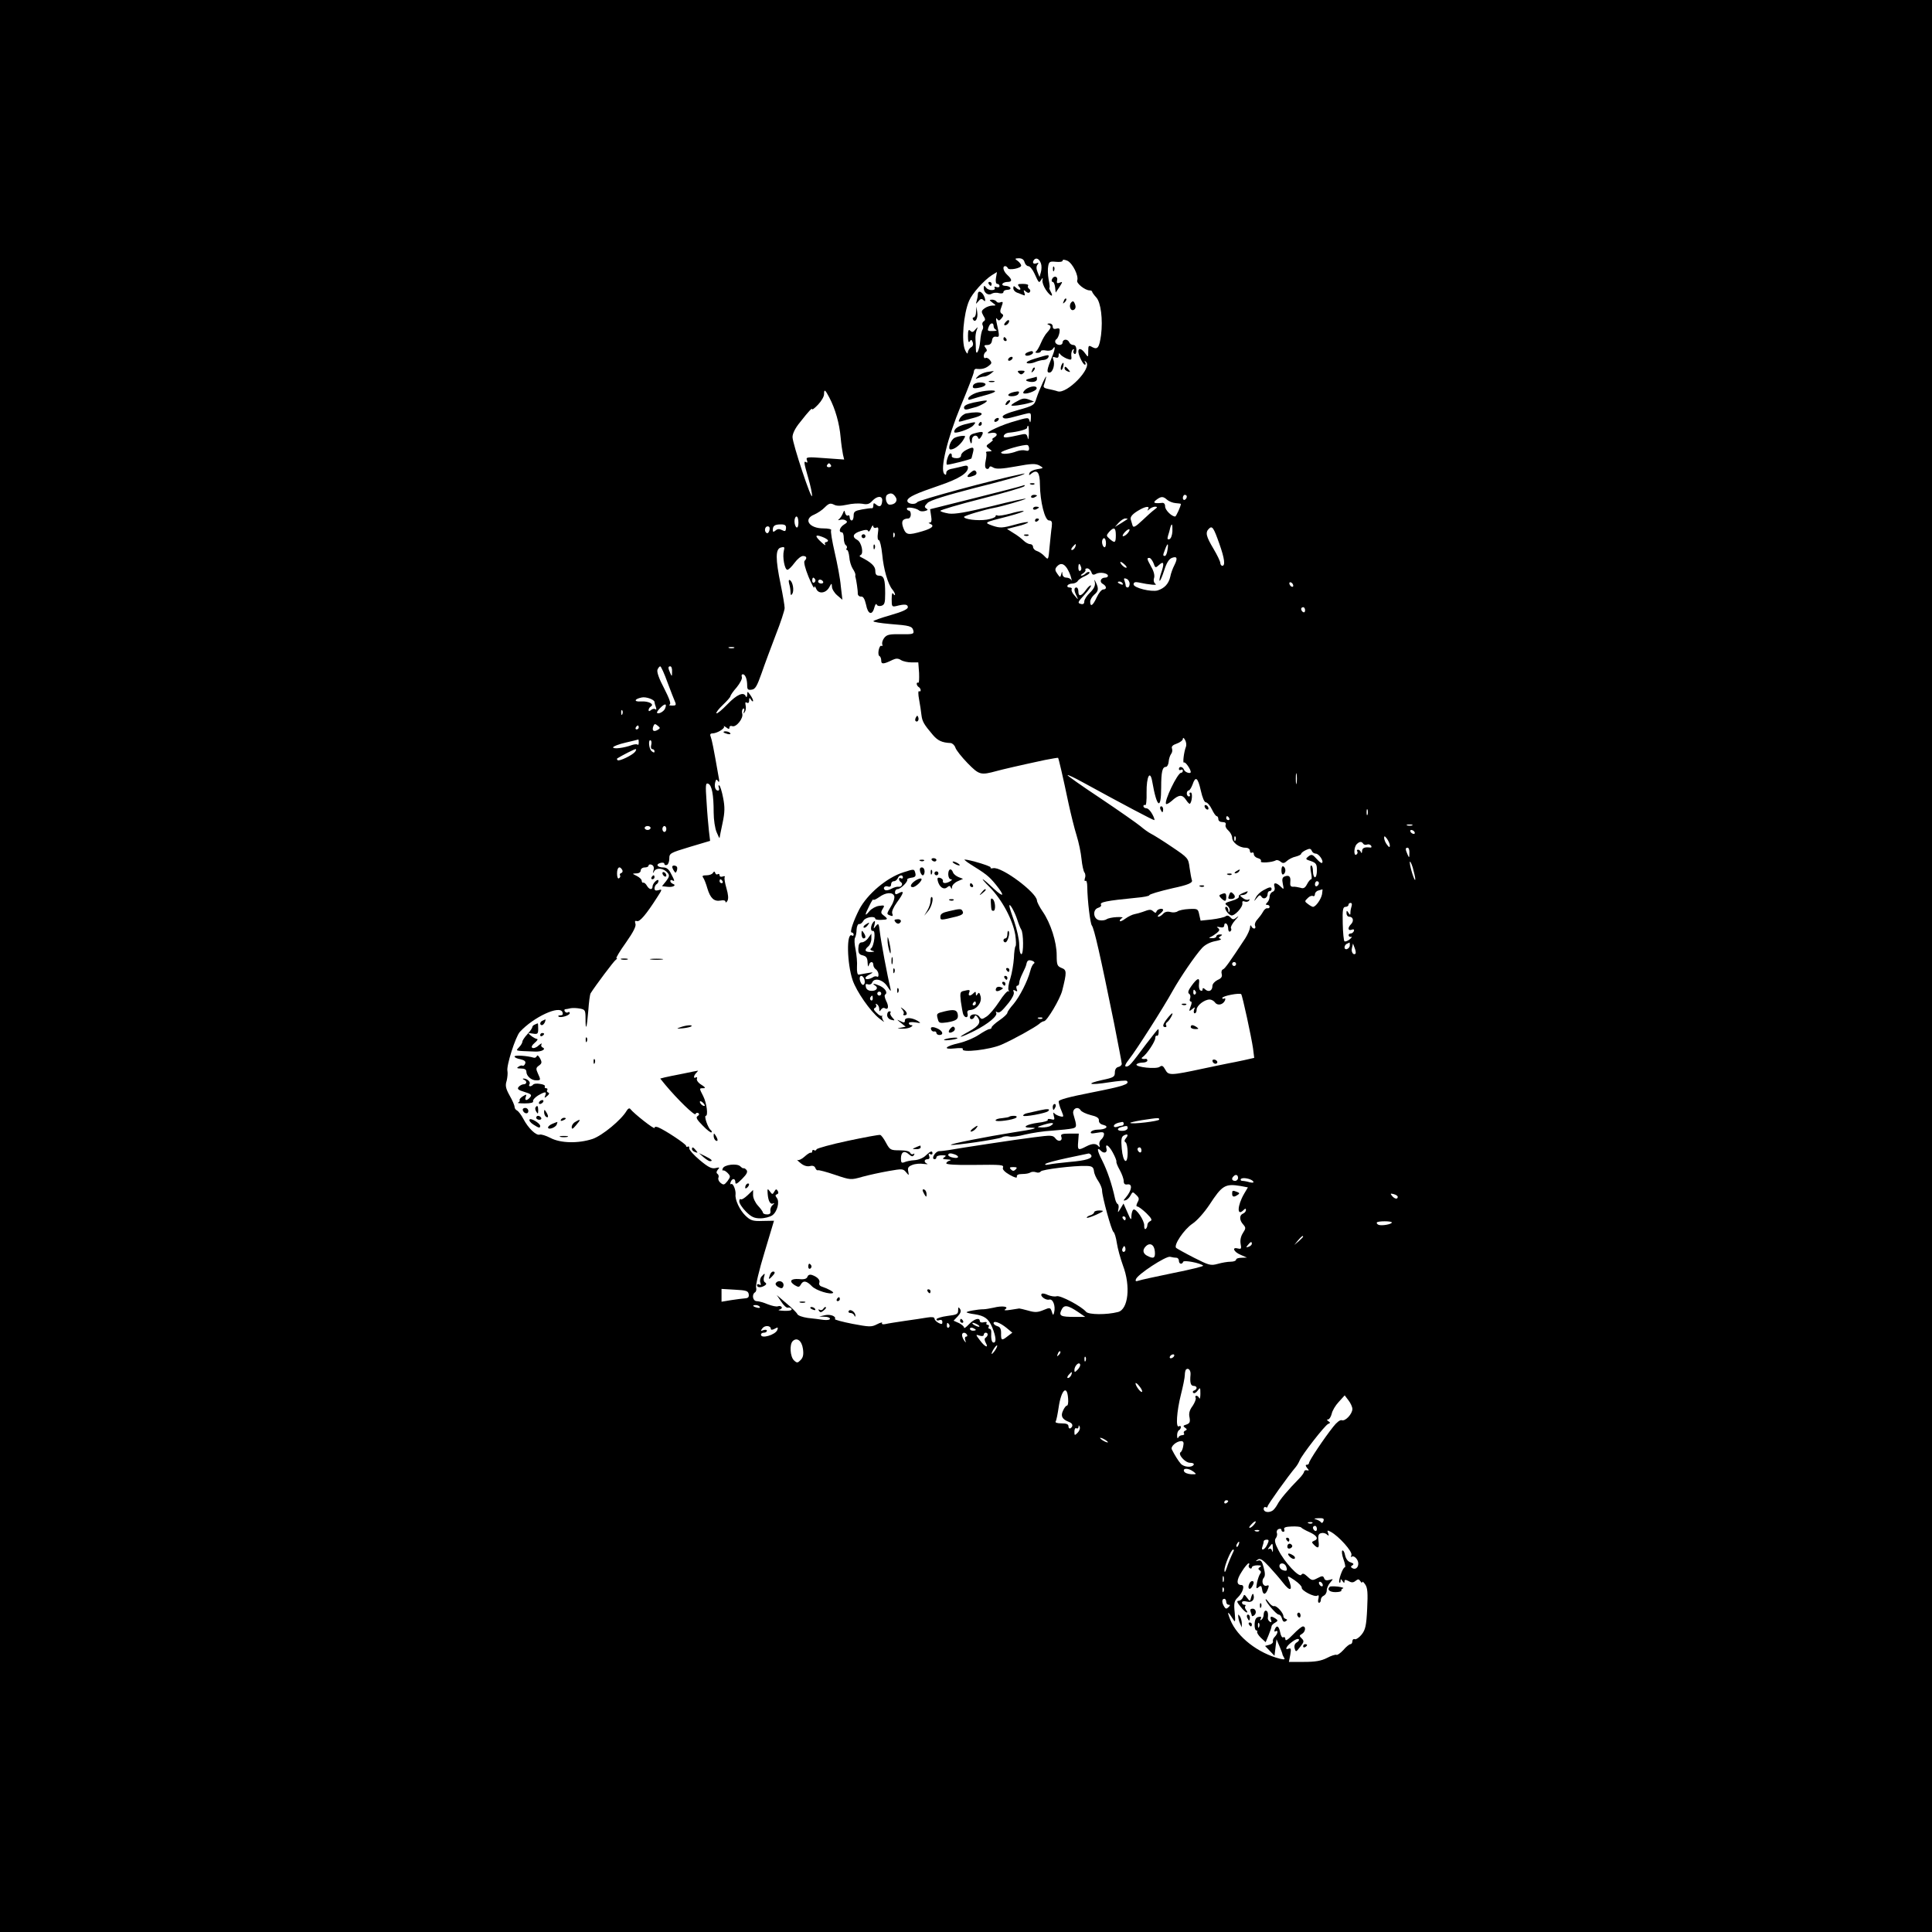 <?xml version="1.0" standalone="no"?>
<!DOCTYPE svg PUBLIC "-//W3C//DTD SVG 20010904//EN"
 "http://www.w3.org/TR/2001/REC-SVG-20010904/DTD/svg10.dtd">
<svg version="1.0" xmlns="http://www.w3.org/2000/svg"
 width="980pt" height="980pt" viewBox="0 0 980 980"
 preserveAspectRatio="xMidYMid meet">
<g transform="translate(0,980) scale(0.1,-0.1)"
fill="#000000" stroke="none">
<path d="M0 4900 l0 -4900 4900 0 4900 0 0 4900 0 4900 -4900 0 -4900 0 0
-4900z m5197 3570 c3 -11 12 -20 19 -20 8 0 22 -17 31 -37 23 -50 23 -50 34
-33 8 13 9 12 7 -2 -2 -10 6 -31 17 -48 22 -33 42 -41 25 -10 -6 11 -9 20 -7
20 3 0 1 19 -4 43 -4 23 -5 53 -2 67 4 23 9 25 39 22 19 -2 34 0 34 6 0 6 9 6
25 -1 26 -13 58 -77 49 -100 -5 -14 40 -50 63 -50 7 0 13 -3 13 -7 0 -3 9 -16
21 -29 23 -25 34 -111 24 -191 -9 -63 -17 -75 -44 -61 -19 11 -21 9 -21 -21 0
-32 0 -32 -16 -10 -17 24 -34 29 -34 9 0 -19 24 -67 33 -67 5 0 5 6 1 13 -5 9
-4 9 5 1 33 -30 -97 -164 -144 -149 -11 4 -33 9 -48 12 -21 4 -27 9 -21 22 3
9 8 25 10 36 6 26 -34 -60 -49 -106 -10 -34 -14 -37 -93 -59 -55 -15 -81 -27
-78 -35 4 -9 15 -10 40 -4 19 5 50 13 69 18 35 9 35 9 34 -22 -1 -18 -3 -24
-6 -14 -6 21 -4 22 -94 -5 -74 -23 -154 -65 -102 -54 29 5 39 -10 16 -23 -10
-6 -14 -11 -8 -11 5 0 -1 -7 -13 -16 -22 -15 -22 -17 -5 -30 17 -13 17 -13 -1
-14 -11 0 -17 -2 -14 -6 3 -3 2 -21 -2 -40 -5 -22 -4 -37 3 -41 6 -4 13 -1 15
5 2 8 8 8 21 0 14 -8 42 -7 114 6 80 15 99 15 119 5 23 -13 23 -14 -11 -19
-19 -3 -37 -12 -39 -20 -4 -12 -3 -13 10 -2 29 23 43 5 43 -56 1 -87 25 -182
46 -182 14 0 17 -7 14 -32 -3 -18 -7 -64 -11 -101 -6 -68 -6 -69 -25 -49 -10
11 -27 23 -39 27 -11 3 -20 13 -20 21 0 8 -7 14 -15 14 -8 0 -23 8 -33 18 -9
9 -32 27 -51 38 l-33 21 51 13 c28 6 53 16 56 20 3 5 -27 0 -66 -11 -65 -18
-76 -18 -113 -6 -47 17 -47 16 78 48 49 13 84 25 78 27 -6 2 -37 -4 -67 -13
-31 -8 -60 -13 -65 -10 -6 3 -10 2 -10 -4 0 -5 -20 -13 -45 -17 -47 -7 -115 2
-115 14 0 6 108 38 153 46 34 6 153 40 160 46 5 4 -72 -12 -170 -37 -132 -32
-189 -42 -220 -38 -24 4 -43 10 -43 14 0 4 93 32 208 61 114 29 212 58 217 63
7 7 3 8 -10 3 -10 -4 -120 -32 -243 -63 l-224 -56 5 -34 c4 -22 2 -33 -6 -34
-9 0 -8 -2 1 -6 24 -10 11 -23 -40 -38 -72 -21 -82 -19 -96 17 -12 33 -5 47
26 48 6 0 12 9 12 20 0 11 -4 20 -10 20 -5 0 -10 5 -10 10 0 11 49 3 63 -10 5
-4 18 -5 29 -2 15 4 17 7 6 13 -10 7 -9 12 7 28 13 13 93 38 240 76 121 30
229 60 240 66 18 8 17 9 -5 4 -139 -28 -518 -131 -527 -142 -13 -17 -56 -8
-50 10 5 16 43 34 161 74 100 34 146 63 146 91 0 10 -7 12 -22 8 -13 -4 -38
-9 -55 -13 -21 -3 -33 -11 -33 -21 0 -11 -3 -13 -10 -6 -23 23 16 182 84 346
36 86 66 164 66 173 0 9 6 15 13 14 25 -3 44 1 62 15 16 12 17 16 6 30 -7 9
-17 13 -22 10 -5 -3 -9 2 -9 10 0 8 5 18 10 21 8 5 7 11 -1 21 -9 11 -7 14 9
14 14 0 22 8 24 23 2 15 9 21 21 19 18 -3 18 1 2 73 -4 19 -3 25 3 17 7 -10
11 -10 22 3 11 13 11 18 1 24 -9 6 -9 15 -1 35 9 24 8 27 -4 23 -9 -4 -18 -2
-21 3 -4 6 -14 10 -23 10 -15 -1 -15 -2 2 -15 20 -15 20 -15 0 -15 -11 0 -29
-6 -40 -14 -17 -13 -17 -17 -6 -37 11 -17 11 -23 2 -29 -7 -4 -9 -13 -6 -19 4
-6 4 -17 0 -23 -5 -7 -10 -33 -12 -58 -4 -49 -22 -81 -22 -40 0 14 -1 36 -2
50 -1 14 2 34 6 45 7 18 7 19 -7 3 -10 -13 -16 -15 -25 -6 -9 9 -12 3 -12 -27
0 -26 3 -35 9 -27 6 11 10 10 15 -4 4 -11 1 -21 -9 -26 -8 -5 -15 -17 -16 -26
0 -10 -6 -5 -14 13 -19 43 -8 183 21 250 15 36 75 103 115 129 l26 16 -5 -30
c-3 -18 0 -30 7 -30 6 0 11 -5 11 -11 0 -6 -7 -8 -16 -5 -8 3 -12 2 -9 -3 10
-16 -30 -17 -42 -1 -11 13 -12 13 -13 -1 0 -24 23 -40 40 -29 8 5 25 7 37 3
14 -3 23 -1 23 6 0 6 9 11 21 11 11 0 17 5 14 10 -3 6 -15 10 -26 10 -11 0
-17 5 -14 10 3 6 15 10 26 10 24 0 24 12 -1 35 -21 19 -27 45 -11 45 5 0 11
-5 13 -10 4 -13 68 -1 68 13 0 5 -8 16 -17 23 -17 12 -16 13 5 14 16 0 26 -7
29 -20z m83 -6 c4 -10 4 -30 0 -44 l-7 -25 -10 25 c-7 17 -7 29 0 38 7 9 6 11
-7 6 -16 -6 -22 6 -9 20 11 10 25 2 33 -20z m-240 -318 c0 -8 6 -17 13 -19 6
-3 0 -6 -15 -6 -30 -1 -31 0 -22 23 8 20 24 21 24 2z m-833 -363 c30 -57 51
-131 57 -201 3 -34 9 -74 12 -88 l6 -25 -98 7 c-89 7 -97 6 -91 -10 4 -10 3
-15 -3 -11 -14 9 -13 0 10 -80 11 -38 20 -79 19 -90 -1 -30 -99 265 -99 298 0
18 14 46 38 75 47 60 62 75 62 66 0 -4 14 7 30 24 17 18 30 41 30 52 0 28 5
25 27 -17z m1012 -185 c-1 -25 -4 -33 -6 -19 -4 19 -9 22 -31 17 -79 -18 -95
-19 -90 -6 2 7 13 14 24 15 46 4 94 17 94 25 0 6 2 10 5 10 3 0 4 -19 4 -42z
m1 -74 c0 -10 -6 -13 -19 -9 -10 3 -29 1 -43 -4 -36 -14 -77 -17 -80 -7 -3 9
121 45 135 38 4 -2 7 -10 7 -18z m-1005 -84 c3 -5 -1 -10 -10 -10 -9 0 -13 5
-10 10 3 6 8 10 10 10 2 0 7 -4 10 -10z m329 -163 c11 -18 -4 -37 -31 -37 -18
0 -27 41 -12 51 18 11 30 7 43 -14z m1476 4 c0 -6 -4 -13 -10 -16 -5 -3 -10 1
-10 9 0 9 5 16 10 16 6 0 10 -4 10 -9z m-1545 -21 c-2 -28 -12 -35 -30 -20
-12 10 -15 10 -15 -4 0 -9 -3 -15 -7 -14 -5 1 -27 -2 -50 -6 -37 -7 -43 -11
-43 -32 0 -13 -4 -24 -10 -24 -5 0 -10 7 -10 16 0 8 -4 13 -9 9 -5 -3 -11 3
-14 12 -3 16 -5 16 -12 -2 -5 -11 -13 -24 -19 -28 -7 -6 -5 -7 5 -4 9 3 22 2
29 -3 10 -6 8 -11 -9 -21 -22 -14 -29 -39 -11 -39 6 0 10 -13 10 -29 0 -17 5
-33 10 -36 6 -4 8 -11 5 -16 -4 -5 -3 -9 2 -9 4 0 9 -16 11 -35 1 -20 9 -46
17 -59 9 -13 15 -28 14 -32 -1 -5 -1 -11 1 -14 3 -10 12 -66 11 -81 0 -9 8
-16 17 -15 11 1 18 -12 25 -41 9 -49 31 -57 42 -15 4 15 9 22 12 16 2 -7 13
-10 23 -7 17 5 20 14 20 63 0 71 -6 90 -31 90 -14 0 -19 7 -19 25 0 23 -21 43
-75 70 -6 3 -6 7 1 10 16 8 4 64 -17 76 -29 15 -23 33 16 45 25 8 36 8 39 0 2
-6 8 0 14 14 6 14 11 19 11 11 1 -7 7 -11 15 -8 12 5 13 -1 9 -29 -3 -20 -1
-34 5 -34 5 0 13 -33 17 -72 7 -76 29 -152 52 -179 7 -8 13 -20 13 -25 0 -5
-4 -3 -9 4 -5 9 -8 -1 -8 -27 0 -38 1 -40 24 -35 42 11 58 9 58 -6 0 -10 -27
-23 -87 -40 -49 -14 -88 -28 -88 -31 0 -4 37 -10 83 -14 103 -8 114 -11 120
-34 4 -17 -2 -19 -64 -18 -57 1 -71 -2 -84 -19 -8 -10 -12 -25 -10 -32 3 -7 1
-11 -4 -8 -5 3 -11 -7 -14 -22 -3 -15 -1 -28 4 -30 5 -2 9 -12 9 -23 0 -19 11
-19 58 4 17 8 28 8 42 -1 11 -7 35 -12 54 -12 l34 0 4 -54 c1 -30 0 -52 -4
-49 -5 2 -8 0 -8 -6 0 -5 5 -13 10 -16 6 -3 10 -11 10 -16 0 -6 -4 -8 -8 -5
-5 3 -5 -16 0 -42 5 -26 10 -61 12 -79 4 -33 13 -48 58 -101 25 -29 46 -39 90
-41 9 -1 20 -11 24 -23 4 -13 32 -48 62 -79 59 -60 66 -62 147 -40 29 8 110
27 245 56 36 7 66 12 67 11 3 -3 24 -93 53 -231 12 -55 30 -128 41 -163 11
-35 22 -88 25 -120 3 -31 10 -62 15 -68 5 -6 6 -20 2 -29 -3 -10 -2 -16 3 -13
5 4 9 -10 9 -30 1 -72 15 -185 23 -196 12 -15 42 -147 113 -496 21 -107 39
-200 39 -206 0 -7 -8 -14 -17 -16 -11 -2 -18 -13 -18 -28 0 -22 -6 -26 -63
-38 -90 -20 -68 -28 33 -12 47 7 88 11 91 7 16 -16 -19 -27 -176 -58 -117 -23
-170 -37 -170 -46 0 -8 6 -29 14 -47 13 -32 13 -33 -8 -28 -11 3 -25 10 -29
16 -5 6 -5 0 -2 -13 6 -21 4 -23 -14 -18 -12 3 -19 1 -16 -3 3 -5 -20 -12 -50
-15 -58 -8 -86 -25 -39 -25 48 0 21 -8 -86 -24 -132 -21 -321 -58 -317 -63 7
-6 241 28 259 38 10 6 27 7 38 4 10 -3 46 1 79 10 34 8 96 18 139 20 42 3 88
8 101 11 24 5 24 11 6 71 -9 27 21 45 36 22 4 -8 28 -19 51 -25 31 -7 43 -15
42 -27 -1 -11 8 -20 23 -23 31 -8 12 -24 -29 -24 -15 0 -30 -5 -34 -11 -5 -9
3 -10 30 -5 28 5 36 4 36 -7 0 -8 -6 -20 -14 -27 -8 -6 -12 -19 -9 -28 3 -10
1 -13 -4 -7 -13 16 -32 16 -63 0 -42 -22 -45 -20 -41 25 l3 40 -47 0 c-37 0
-46 -3 -42 -15 9 -22 -14 -30 -29 -10 -13 17 -20 18 -111 6 -89 -11 -371 -54
-433 -65 -14 -2 -35 -5 -46 -5 -21 -1 -43 -41 -23 -41 5 0 9 5 9 10 0 6 12 10
28 10 21 0 24 -2 12 -10 -12 -8 -8 -10 15 -11 17 -1 22 -3 13 -6 -10 -2 -18
-9 -18 -14 0 -6 52 -9 128 -8 158 2 165 1 159 -15 -3 -8 11 -22 34 -35 27 -15
39 -18 37 -9 -2 8 7 13 27 13 17 0 35 3 42 8 6 4 19 4 28 1 9 -4 20 -2 24 4 6
10 167 30 232 28 28 -1 35 -5 38 -26 1 -14 12 -37 22 -51 10 -15 19 -36 19
-47 0 -31 48 -205 58 -211 5 -3 13 -28 17 -56 4 -27 18 -78 31 -114 40 -105
27 -223 -25 -236 -58 -15 -149 -14 -162 1 -23 28 -131 85 -149 79 -10 -3 -29
0 -44 6 -14 7 -29 10 -32 6 -11 -10 20 -34 38 -29 19 5 33 -32 25 -65 -4 -16
-6 -16 -12 4 -7 21 -9 22 -42 8 -29 -12 -43 -13 -77 -3 -22 6 -43 11 -46 11
-3 0 -23 -4 -45 -7 -26 -4 -35 -3 -26 3 21 14 -16 19 -59 8 -19 -4 -42 -8 -50
-8 -30 0 -91 -11 -87 -16 3 -2 20 -7 39 -9 52 -8 72 -22 91 -67 19 -47 22 -77
7 -77 -10 0 -14 20 -12 53 1 9 -3 17 -9 17 -5 0 -7 5 -4 10 3 6 1 10 -5 10 -6
0 -9 4 -6 9 4 5 -3 7 -14 4 -11 -3 -20 0 -20 6 0 20 -29 11 -55 -16 -14 -15
-25 -23 -25 -17 0 6 -12 16 -26 23 l-27 12 21 22 c15 16 18 27 12 37 -8 12
-10 11 -10 -7 0 -19 -7 -22 -55 -28 -30 -4 -55 -12 -55 -17 0 -6 7 -8 15 -4 9
3 15 0 15 -10 0 -12 -4 -12 -20 -4 -11 6 -20 16 -20 22 0 7 -13 9 -37 5 -21
-4 -72 -11 -113 -17 -41 -6 -86 -13 -98 -16 -14 -3 -21 -1 -18 5 4 5 -8 3 -25
-6 -29 -15 -39 -14 -125 2 -51 10 -91 21 -89 24 8 14 -23 26 -50 20 l-30 -7
28 -1 c15 0 27 -5 27 -10 0 -6 -15 -8 -32 -6 -18 3 -55 7 -81 10 -27 4 -50 12
-53 20 -3 7 -28 32 -55 54 l-49 42 23 -34 c12 -19 27 -32 33 -30 7 2 15 0 19
-6 4 -7 -9 -11 -37 -10 -24 1 -35 3 -25 6 9 2 15 8 12 13 -3 5 -12 7 -19 4 -8
-3 -30 2 -51 10 -21 9 -46 16 -56 16 -21 0 -27 34 -9 45 6 4 8 15 5 25 -3 9
16 90 43 178 l48 160 -57 -1 c-51 -2 -62 2 -88 27 -29 28 -54 81 -50 108 2 22
-13 58 -22 52 -5 -3 -6 2 -3 10 8 21 24 20 24 -1 0 -13 9 -8 34 17 25 25 30
37 22 46 -6 7 -13 10 -15 8 -2 -1 -9 3 -16 10 -16 16 -82 9 -89 -11 -3 -8 -2
-12 2 -10 4 2 14 -4 23 -13 15 -16 15 -19 -1 -41 -16 -20 -20 -21 -35 -9 -9 7
-14 19 -11 26 3 7 1 16 -5 20 -6 4 -6 11 2 21 11 12 9 13 -12 8 -19 -4 -36 4
-79 40 -30 25 -54 52 -54 60 1 8 -2 12 -7 9 -5 -3 -9 -1 -9 4 0 9 -107 80
-142 94 -11 4 -18 3 -18 -3 0 -10 -104 72 -123 96 -4 6 -12 2 -19 -10 -27 -46
-123 -125 -172 -142 -73 -24 -163 -22 -214 5 -23 12 -47 19 -54 17 -18 -7 -59
33 -83 79 -11 21 -26 40 -32 43 -7 3 -13 11 -13 19 0 7 -11 33 -25 57 -20 36
-23 51 -15 75 4 17 6 39 4 49 -7 25 41 175 63 199 69 75 202 137 216 100 4
-11 1 -16 -10 -16 -9 0 -14 -3 -10 -6 9 -9 57 5 57 17 0 6 -4 8 -9 4 -5 -3
-12 -1 -16 5 -3 5 -3 10 2 11 4 0 17 2 28 5 11 2 32 1 48 -2 25 -5 27 -9 27
-51 0 -69 7 -48 14 40 3 43 8 83 12 89 24 38 118 164 128 170 6 4 8 8 3 8 -4
0 17 36 48 79 38 54 53 84 48 96 -4 13 -2 16 8 13 14 -5 47 34 102 120 26 40
27 43 8 37 -15 -4 -21 -2 -21 9 0 8 5 18 10 21 6 3 10 11 10 17 0 7 -6 6 -15
-2 -8 -7 -15 -19 -15 -26 0 -20 -17 -17 -29 4 -5 9 -13 16 -18 15 -4 -2 -8 3
-8 10 0 6 -11 17 -25 24 -24 12 -25 12 -2 13 13 0 22 6 22 15 0 8 9 15 20 15
11 0 20 4 20 10 0 5 7 7 15 4 10 -4 14 -14 10 -28 -5 -18 -4 -18 4 -4 13 19
49 14 68 -10 10 -12 8 -20 -8 -41 l-21 -26 27 -3 c28 -4 49 8 28 15 -7 3 -13
9 -13 14 0 6 5 7 10 4 14 -8 13 -3 -6 33 -11 23 -23 32 -39 32 -31 0 -41 16
-15 23 11 3 20 1 20 -5 0 -5 6 -8 13 -5 6 2 12 16 12 32 0 27 4 29 103 59
l104 31 -6 50 c-3 27 -9 94 -12 148 -6 85 -5 97 8 92 19 -7 28 -56 28 -146 0
-37 7 -82 15 -100 8 -19 14 -32 15 -29 0 3 7 37 15 75 12 56 12 82 3 128 -6
32 -15 60 -19 63 -5 3 -6 -2 -3 -10 3 -9 2 -16 -4 -16 -13 0 -20 20 -14 43 4
15 7 16 14 5 7 -9 8 -1 3 22 -27 155 -34 187 -40 203 -5 11 -2 17 8 17 24 0
67 26 59 36 -4 4 1 2 11 -5 13 -10 17 -10 17 -1 0 7 6 10 14 7 20 -8 58 40 51
63 -3 10 -1 21 4 25 7 4 8 -1 5 -12 -4 -14 -4 -15 4 -4 5 7 7 22 4 34 -3 14
-1 18 6 13 8 -4 12 0 12 11 0 15 2 16 10 3 5 -8 10 -10 10 -4 0 5 -7 19 -15
30 -14 19 -14 19 -15 -1 -1 -11 -4 -14 -7 -7 -10 25 -45 10 -93 -40 -27 -28
-52 -49 -56 -46 -3 4 12 23 33 43 21 20 38 39 38 44 0 4 14 25 32 45 17 21 29
44 26 52 -3 8 -1 14 5 14 12 0 22 -24 22 -57 0 -20 4 -24 23 -21 18 2 27 18
50 83 15 44 48 132 72 195 25 63 45 125 45 136 0 12 -9 66 -20 119 -27 131
-27 181 1 188 18 5 20 2 15 -16 -8 -31 4 -97 18 -97 6 0 22 16 36 35 14 19 33
35 43 35 19 0 22 -11 8 -25 -5 -6 3 -38 20 -80 16 -38 29 -63 29 -55 1 10 4 7
10 -6 11 -28 49 -24 66 7 12 22 13 23 14 3 0 -11 12 -31 26 -43 l27 -23 -8 68
c-3 38 -18 116 -31 172 -13 57 -22 108 -18 113 3 5 -15 9 -40 9 -72 0 -103 47
-46 70 16 7 41 23 54 37 20 20 28 22 45 14 14 -8 34 -8 67 -1 25 6 60 8 78 5
24 -5 36 -2 50 14 25 27 53 28 51 1z m1445 5 c9 -8 29 -16 43 -17 15 -1 27 -3
27 -4 0 -11 -24 -64 -29 -64 -18 0 -51 33 -51 51 0 13 -6 20 -17 18 -40 -4
-47 1 -27 16 24 18 34 18 54 0z m-96 -47 c-6 -10 -4 -10 7 0 7 6 20 12 29 12
12 -1 12 -3 -4 -15 -10 -7 -38 -32 -62 -55 -34 -32 -45 -38 -49 -26 -3 9 -7
22 -9 30 -5 15 10 31 48 52 29 16 49 17 40 2z m-1774 -69 c0 -17 -4 -28 -10
-24 -5 3 -10 17 -10 31 0 13 5 24 10 24 6 0 10 -14 10 -31z m1669 18 c-2 -2
-17 -11 -34 -22 l-30 -18 19 21 c11 12 26 22 34 22 9 0 13 -1 11 -3z m-1732
-46 c-1 -16 -5 -18 -20 -10 -13 7 -23 7 -33 -2 -11 -9 -14 -8 -14 3 0 21 10
28 41 28 21 0 27 -5 26 -19z m1960 -16 c-1 -19 -7 -37 -15 -40 -10 -3 -12 1
-7 18 4 12 9 30 11 40 8 27 12 20 11 -18z m-2044 5 c-3 -11 -9 -17 -14 -14
-14 8 -10 34 5 34 9 0 12 -7 9 -20z m2282 -68 c27 -76 31 -112 15 -112 -5 0
-10 7 -10 14 0 8 -16 41 -35 73 -37 62 -42 82 -23 101 17 17 24 6 53 -76z
m-525 43 c0 -39 -5 -42 -32 -18 -17 15 -17 17 -2 35 25 27 34 22 34 -17z m60
10 c-7 -8 -17 -15 -23 -15 -5 0 -2 9 8 20 21 23 35 19 15 -5z m-1183 -17 c-3
-8 -6 -5 -6 6 -1 11 2 17 5 13 3 -3 4 -12 1 -19z m-337 -20 c0 -4 -5 -8 -11
-8 -5 0 -7 -6 -3 -12 4 -7 -5 -2 -19 11 -35 32 -34 42 3 28 17 -6 30 -15 30
-19z m1410 -14 c0 -14 -4 -23 -10 -19 -5 3 -10 15 -10 26 0 10 5 19 10 19 6 0
10 -12 10 -26z m-156 -19 c-4 -8 -11 -15 -16 -15 -6 0 -5 6 2 15 7 8 14 15 16
15 2 0 1 -7 -2 -15z m468 -15 c-2 -16 -8 -30 -13 -30 -11 0 -11 3 1 34 13 34
18 33 12 -4z m35 -77 c-8 -15 -18 -42 -21 -59 -8 -35 -29 -58 -64 -69 -32 -9
-122 13 -122 31 0 10 8 13 23 10 61 -13 101 -16 88 -8 -8 6 -11 18 -7 30 4 12
-1 34 -14 56 -23 42 -24 46 -10 46 6 0 15 -12 21 -26 9 -26 10 -26 29 -9 24
22 27 7 9 -44 -6 -18 -9 -34 -7 -37 3 -2 13 21 23 52 12 38 24 58 39 64 27 10
31 -1 13 -37z m-251 2 c9 -8 11 -15 6 -15 -5 0 -15 7 -22 15 -7 8 -9 15 -6 15
4 0 14 -7 22 -15z m-294 -17 c8 -13 18 -34 21 -48 4 -14 4 -19 1 -12 -3 6 -14
12 -25 12 -11 0 -19 7 -20 18 -1 15 -2 15 -6 -1 -5 -18 -6 -17 -20 3 -12 16
-12 24 -3 35 18 21 35 18 52 -7z m71 7 c4 -8 2 -17 -3 -20 -6 -4 -10 3 -10 14
0 25 6 27 13 6z m53 -27 c4 -14 10 -16 23 -9 20 11 61 4 61 -10 0 -5 -6 -9
-14 -9 -23 0 -31 -22 -12 -32 20 -11 21 -28 2 -28 -8 0 -23 -18 -33 -40 -19
-42 -33 -51 -33 -22 0 10 9 25 20 35 22 18 24 31 9 62 -9 19 -9 19 -5 -2 2
-14 -6 -31 -25 -49 -16 -15 -29 -35 -29 -45 0 -12 -6 -16 -19 -12 -16 4 -14
10 20 46 21 23 35 44 33 47 -3 3 -15 -7 -26 -23 -23 -32 -38 -35 -38 -7 0 11
-4 20 -10 20 -13 0 -13 -16 1 -43 10 -21 9 -21 -10 2 -12 12 -18 27 -15 32 3
5 -2 9 -11 9 -9 0 -13 5 -10 10 3 6 15 10 25 10 10 0 23 6 27 13 4 7 21 18 37
25 16 7 26 16 22 19 -3 4 -12 1 -18 -5 -7 -7 -17 -12 -22 -12 -6 0 -3 5 7 11
9 6 15 14 13 18 -3 4 1 8 9 8 8 0 17 -9 21 -19z m-1401 -37 c3 -5 1 -12 -5
-16 -5 -3 -10 1 -10 9 0 18 6 21 15 7z m1595 -22 c0 -10 -4 -19 -10 -19 -5 0
-10 4 -10 9 0 5 -3 17 -6 25 -5 12 -2 15 10 10 9 -3 16 -15 16 -25z m-1555 11
c3 -5 -1 -10 -9 -10 -9 0 -16 5 -16 10 0 6 4 10 9 10 6 0 13 -4 16 -10z m1520
-10 c3 -6 -1 -7 -9 -4 -18 7 -21 14 -7 14 6 0 13 -4 16 -10z m865 -11 c0 -6
-4 -7 -10 -4 -5 3 -10 11 -10 16 0 6 5 7 10 4 6 -3 10 -11 10 -16z m60 -125
c0 -8 -4 -12 -10 -9 -5 3 -10 10 -10 16 0 5 5 9 10 9 6 0 10 -7 10 -16z
m-2897 -191 c-7 -2 -19 -2 -25 0 -7 3 -2 5 12 5 14 0 19 -2 13 -5z m-337 -175
c17 -46 35 -91 39 -100 6 -14 2 -18 -16 -17 -13 0 -19 3 -12 5 8 4 -2 31 -28
82 -26 49 -38 83 -34 95 4 9 10 17 14 17 4 0 21 -37 37 -82z m23 55 c0 -25 -1
-26 -9 -8 -12 27 -12 35 0 35 6 0 10 -12 9 -27z m-89 -154 c0 -4 3 -16 7 -26
3 -10 3 -15 -2 -11 -4 4 -14 3 -22 -3 -9 -8 -13 -8 -13 -1 0 6 5 14 11 18 20
12 -10 28 -49 26 -38 -3 -36 12 3 20 22 5 65 -11 65 -23z m54 -32 c-6 -16 -33
-31 -41 -23 -3 2 5 14 17 26 23 23 34 22 24 -3z m-217 -29 c-3 -8 -6 -5 -6 6
-1 11 2 17 5 13 3 -3 4 -12 1 -19z m178 -81 c-20 -11 -29 -3 -21 19 5 13 9 14
22 3 14 -11 14 -13 -1 -22z m-95 13 c0 -5 -5 -10 -11 -10 -5 0 -7 5 -4 10 3 6
8 10 11 10 2 0 4 -4 4 -10z m2776 -97 c-11 -27 -18 -88 -10 -81 6 6 34 -34 34
-48 0 -11 -29 -2 -34 11 -6 17 -26 20 -26 4 0 -5 5 -7 10 -4 6 3 10 1 10 -4 0
-6 -4 -11 -9 -11 -18 0 -88 -146 -76 -158 3 -3 15 4 28 15 36 33 54 34 72 7 9
-14 19 -24 21 -21 11 11 14 57 4 57 -6 0 -8 -4 -5 -10 3 -5 1 -10 -4 -10 -6 0
-11 7 -11 15 0 8 4 15 9 15 5 0 14 14 20 30 15 45 27 37 42 -30 8 -36 18 -60
26 -60 7 0 21 -16 30 -35 9 -19 20 -35 25 -35 4 0 8 -7 8 -15 0 -9 9 -15 21
-15 14 0 19 -5 16 -14 -3 -7 3 -20 14 -29 10 -9 19 -26 19 -36 0 -24 36 -51
67 -51 14 0 23 -6 23 -16 0 -8 5 -12 10 -9 6 3 10 0 10 -8 0 -8 9 -17 21 -20
12 -3 18 -10 15 -16 -7 -10 57 -6 76 5 5 3 16 0 24 -7 11 -9 18 -9 32 4 9 8
29 19 45 22 15 4 27 10 27 14 0 4 11 13 24 19 19 9 25 8 30 -4 3 -8 12 -14 20
-14 16 0 42 -38 32 -47 -3 -3 -15 6 -28 21 -20 22 -25 24 -41 12 -16 -13 -16
-15 13 -24 26 -9 30 -16 30 -46 0 -20 -4 -36 -10 -36 -5 0 -10 14 -10 30 0 17
-4 30 -9 30 -5 0 -5 -15 -1 -35 4 -19 5 -35 1 -35 -4 0 -14 -11 -21 -25 -10
-19 -18 -24 -34 -18 -12 3 -28 6 -38 5 -11 0 -15 6 -13 24 3 28 -6 37 -29 28
-11 -4 -14 -14 -9 -37 6 -30 6 -31 -11 -14 -23 22 -39 22 -31 -2 3 -12 0 -21
-10 -25 -8 -3 -15 -14 -15 -24 0 -10 -5 -23 -12 -30 -9 -9 -9 -12 0 -12 7 0
12 -4 12 -10 0 -5 -5 -9 -12 -7 -6 1 -16 -7 -22 -19 -6 -11 -19 -28 -28 -38
-9 -9 -15 -23 -12 -31 4 -8 2 -15 -4 -15 -6 0 -13 6 -15 13 -3 6 -6 3 -6 -7
-1 -11 -12 -36 -24 -55 -79 -120 -103 -154 -113 -158 -7 -2 -10 -13 -7 -23 4
-14 -2 -23 -21 -31 -14 -7 -26 -20 -26 -30 0 -24 -18 -33 -35 -19 -11 10 -15
10 -15 1 0 -7 -5 -9 -11 -5 -6 3 -9 19 -7 34 5 35 -9 30 -39 -12 -16 -22 -19
-34 -11 -39 6 -4 8 -14 5 -23 -4 -9 -2 -16 3 -16 6 0 6 -10 -1 -26 -9 -25 -8
-26 8 -13 15 12 16 12 10 -3 -3 -10 -2 -18 3 -18 6 0 10 8 10 19 0 20 39 51
66 51 9 0 22 -7 28 -16 13 -17 41 -10 50 12 3 9 1 12 -4 9 -6 -3 -10 -2 -10 3
0 10 88 27 96 19 6 -6 52 -219 60 -275 l6 -48 -53 -12 c-30 -6 -65 -14 -79
-16 -14 -3 -70 -14 -125 -26 -168 -36 -178 -36 -194 -6 -11 20 -17 23 -28 15
-16 -14 -126 -2 -118 12 4 5 17 9 31 9 13 0 24 5 24 10 0 6 -3 9 -7 9 -19 -3
-28 2 -17 9 21 14 64 79 64 96 0 9 4 15 8 12 4 -2 9 4 9 15 1 10 0 19 -2 19
-2 0 -30 -35 -62 -77 -78 -105 -85 -113 -101 -113 -9 0 -3 14 16 38 35 44 173
260 221 347 39 69 113 178 149 217 15 16 40 29 66 34 22 4 35 9 27 12 -11 4
-11 6 0 13 11 7 10 9 -3 9 -10 0 -18 -4 -18 -10 0 -5 -10 -10 -22 -9 -15 0
-18 2 -8 6 8 3 23 13 33 21 14 12 15 17 5 25 -9 6 -6 7 10 4 15 -4 22 0 22 10
0 8 5 11 10 8 6 -3 10 -15 10 -26 0 -11 5 -17 10 -14 6 4 8 11 4 17 -3 5 7 24
22 41 16 17 20 24 9 15 -17 -14 -22 -14 -33 -2 -9 10 -18 12 -25 6 -7 -5 -38
-12 -70 -16 l-57 -6 -7 31 c-6 29 -8 30 -52 28 -25 -1 -52 -7 -58 -12 -7 -5
-24 -7 -37 -3 -15 4 -28 0 -36 -9 -7 -8 -18 -15 -24 -15 -6 0 -3 7 7 14 9 7
17 16 17 20 0 11 -28 6 -33 -6 -3 -10 -7 -10 -17 -1 -12 11 -18 11 -55 -3 -11
-4 -29 -9 -40 -11 -11 -2 -32 -12 -47 -23 -16 -12 -28 -16 -28 -11 0 5 6 12
13 15 6 3 -6 5 -28 4 -22 -1 -45 -6 -52 -11 -7 -5 -22 -7 -35 -5 -32 4 -38 53
-8 63 11 3 18 10 15 15 -9 14 26 21 178 36 37 3 67 9 67 13 0 5 47 19 120 36
76 16 101 27 96 40 -3 8 -8 37 -12 64 -6 48 -8 50 -88 104 -44 30 -92 60 -106
67 -14 7 -39 25 -55 39 -17 14 -108 78 -202 141 -95 63 -170 116 -168 118 2 3
37 -14 77 -36 210 -115 356 -192 363 -192 3 0 -1 14 -10 30 -9 17 -22 30 -30
30 -8 0 -15 5 -15 11 0 5 4 8 9 5 5 -3 8 25 7 64 -1 81 18 118 29 54 23 -132
45 -146 45 -29 0 80 6 105 24 105 6 0 13 12 14 26 1 15 7 32 12 39 6 7 8 19 5
28 -4 10 3 18 24 25 17 6 31 17 31 24 0 8 5 6 11 -5 6 -10 8 -25 5 -34z
m-2776 20 c0 -9 -3 -14 -6 -10 -3 3 -16 2 -28 -2 -40 -15 -96 -22 -96 -12 0 5
28 16 63 24 34 8 63 15 65 16 1 0 2 -6 2 -16z m63 -13 c-3 -11 0 -20 6 -20 6
0 11 -5 11 -11 0 -8 -4 -8 -15 1 -14 12 -18 63 -4 54 4 -2 5 -13 2 -24z m-82
-34 c-15 -18 -81 -49 -88 -42 -4 3 -4 7 -2 9 26 16 86 47 93 47 5 0 3 -6 -3
-14z m3356 -158 c-2 -13 -4 -3 -4 22 0 25 2 35 4 23 2 -13 2 -33 0 -45z m360
-160 c-3 -7 -5 -2 -5 12 0 14 2 19 5 13 2 -7 2 -19 0 -25z m-702 -18 c3 -5 1
-10 -4 -10 -6 0 -11 5 -11 10 0 6 2 10 4 10 3 0 8 -4 11 -10z m928 -37 c-7 -2
-19 -2 -25 0 -7 3 -2 5 12 5 14 0 19 -2 13 -5z m-3863 -13 c0 -5 -7 -10 -15
-10 -8 0 -15 5 -15 10 0 6 7 10 15 10 8 0 15 -4 15 -10z m80 -5 c0 -8 -4 -15
-10 -15 -5 0 -10 7 -10 15 0 8 5 15 10 15 6 0 10 -7 10 -15z m3795 -15 c3 -5
2 -10 -4 -10 -5 0 -13 5 -16 10 -3 6 -2 10 4 10 5 0 13 -4 16 -10z m-908 -42
c-3 -8 -6 -5 -6 6 -1 11 2 17 5 13 3 -3 4 -12 1 -19z m783 -27 c0 -11 -4 -10
-15 5 -8 10 -14 26 -14 34 0 11 3 10 14 -4 8 -11 15 -27 15 -35z m-135 9 c3
-5 12 -7 19 -4 8 3 17 0 21 -6 4 -6 1 -11 -6 -9 -28 3 -39 -2 -40 -18 0 -11
-3 -13 -6 -5 -2 6 -9 12 -14 12 -6 0 -8 -4 -4 -9 3 -5 1 -12 -5 -16 -14 -9
-13 38 2 53 14 14 25 15 33 2z m234 -47 c0 -25 -1 -26 -9 -8 -12 27 -12 35 0
35 6 0 10 -12 9 -27z m30 -133 c-1 -21 -27 60 -28 85 0 11 7 0 15 -25 7 -25
13 -52 13 -60z m-4023 48 c4 -6 2 -14 -4 -16 -7 -2 -10 -8 -7 -12 3 -5 1 -11
-5 -15 -6 -4 -10 6 -10 24 0 32 13 41 26 19z m3534 -67 c0 -6 -4 -13 -10 -16
-5 -3 -10 1 -10 9 0 9 5 16 10 16 6 0 10 -4 10 -9z m16 -57 c-5 -26 -32 -64
-46 -64 -3 0 -15 6 -25 14 -18 13 -18 15 -2 30 9 10 21 14 27 11 5 -3 10 1 10
9 0 8 8 17 18 19 9 3 18 5 20 6 1 0 0 -11 -2 -25z m150 -60 c-3 -9 -6 -23 -6
-32 0 -15 -2 -15 -10 -2 -8 13 -10 12 -10 -2 0 -10 6 -18 14 -18 20 0 25 -22
9 -38 -18 -18 -16 -35 3 -28 10 4 14 1 12 -6 -3 -7 -10 -13 -16 -13 -7 0 -12
-4 -11 -10 1 -5 6 -9 13 -7 6 1 2 -4 -8 -13 -10 -8 -22 -12 -26 -10 -4 3 -8
43 -9 90 -2 71 1 85 14 85 8 0 15 5 15 10 0 6 5 10 11 10 6 0 8 -7 5 -16z m-9
-199 c0 -8 -6 -16 -14 -19 -7 -3 -13 1 -13 8 0 8 6 17 13 19 6 3 12 6 13 6 0
1 1 -6 1 -14z m29 -42 c-11 -11 -24 9 -18 29 l5 22 9 -24 c5 -12 6 -25 4 -27z
m-606 -53 c0 -5 -4 -10 -10 -10 -5 0 -10 5 -10 10 0 6 5 10 10 10 6 0 10 -4
10 -10z m-205 -139 c3 -5 2 -12 -3 -15 -5 -3 -9 1 -9 9 0 17 3 19 12 6z m-185
-650 c0 -8 -139 -25 -147 -17 -2 2 24 8 59 14 87 13 88 13 88 3z m-550 -31
c-8 -6 -28 -9 -45 -9 -29 1 -28 2 10 14 42 13 60 10 35 -5z m370 10 c0 -5 -4
-10 -9 -10 -5 0 -16 -3 -25 -6 -9 -3 -16 -1 -16 4 0 9 16 17 43 21 4 0 7 -3 7
-9z m20 -22 c0 -7 -11 -14 -25 -14 -28 -2 -34 12 -7 19 29 8 32 7 32 -5z m-9
-52 c-8 -10 -9 -16 -1 -21 5 -3 10 -27 10 -51 0 -68 -24 -51 -30 20 -4 45 -2
59 10 66 20 11 26 4 11 -14z m-66 -73 c11 -20 19 -40 18 -45 -2 -4 6 -24 17
-43 11 -20 20 -45 20 -56 0 -14 6 -19 18 -17 28 5 24 -29 -7 -66 -14 -16 -14
-18 -1 -14 8 2 20 14 25 25 10 18 11 19 28 2 15 -14 17 -21 7 -38 -7 -14 -7
-21 -1 -21 6 0 26 -15 46 -34 26 -26 31 -35 20 -40 -8 -3 -15 -12 -15 -20 0
-8 -4 -17 -9 -20 -4 -3 -8 5 -7 17 2 25 -42 90 -55 81 -5 -3 -9 -17 -10 -32 0
-24 -3 -22 -20 18 l-20 45 -15 -25 c-14 -23 -15 -23 -11 -3 3 12 1 23 -3 25
-5 2 -11 14 -14 28 -16 74 -39 141 -65 193 -26 50 -29 72 -7 50 15 -16 33 -10
29 8 -9 32 11 21 32 -18z m145 11 c0 -8 -4 -12 -10 -9 -5 3 -10 10 -10 16 0 5
5 9 10 9 6 0 10 -7 10 -16z m-946 -20 c25 -10 19 -22 -9 -16 -14 2 -25 8 -25
13 0 10 12 11 34 3z m691 -3 c10 -17 -26 -28 -110 -35 -44 -4 -91 -10 -105
-13 -14 -3 -22 -2 -17 3 5 5 54 18 110 30 56 12 105 22 109 23 4 0 9 -3 13 -8z
m-383 -73 c-9 -9 -15 -9 -24 0 -9 9 -7 12 12 12 19 0 21 -3 12 -12z m1128 -43
c0 -8 -7 -15 -15 -15 -16 0 -20 12 -8 23 11 12 23 8 23 -8z m77 -18 c4 -6 -2
-8 -18 -4 -13 4 -30 7 -37 7 -7 0 -11 4 -8 9 7 11 54 2 63 -12z m-64 -23 l37
-7 -19 -32 c-35 -60 -38 -118 -3 -83 9 9 12 9 12 0 0 -7 -7 -15 -15 -18 -19
-8 -19 -33 1 -55 14 -16 14 -20 -1 -43 -11 -17 -15 -36 -12 -55 5 -25 3 -28
-13 -24 -33 9 -23 -17 13 -32 l32 -14 -27 -1 c-16 0 -28 -4 -28 -10 0 -5 -12
-10 -27 -10 -16 0 -45 -5 -66 -11 -36 -10 -45 -7 -120 31 -45 23 -86 46 -91
50 -14 14 40 94 83 123 23 15 60 57 86 96 64 98 79 108 158 95z m797 -55 c0
-14 -16 -11 -29 5 -10 12 -8 13 8 9 12 -3 21 -9 21 -14z m-1380 -109 c0 -5 -2
-10 -4 -10 -3 0 -8 5 -11 10 -3 6 -1 10 4 10 6 0 11 -4 11 -10z m1350 -21 c0
-9 -51 -18 -67 -12 -7 3 -11 8 -9 12 5 8 76 8 76 0z m-450 -72 c0 -2 -10 -12
-22 -23 l-23 -19 19 23 c18 21 26 27 26 19z m-260 -36 c0 -5 -7 -12 -16 -15
-14 -5 -15 -4 -4 9 14 17 20 19 20 6z m-492 -39 c3 -34 -6 -39 -39 -22 -22 12
-25 30 -7 48 21 21 43 9 46 -26z m-152 1 c-10 -10 -19 5 -10 18 6 11 8 11 12
0 2 -7 1 -15 -2 -18z m262 -33 c6 0 12 -7 12 -15 0 -17 16 -21 22 -5 3 9 86
-6 101 -20 4 -3 -64 -20 -150 -37 -87 -18 -166 -35 -177 -39 -14 -5 -18 -3
-14 7 7 24 151 118 173 114 11 -3 26 -5 33 -5z m-2170 -185 c2 -15 -3 -20 -20
-21 -13 -1 -44 -5 -70 -9 l-48 -8 0 32 0 33 68 -4 c58 -3 67 -6 70 -23z m56
-64 c4 -5 -3 -7 -14 -4 -23 6 -26 13 -6 13 8 0 17 -4 20 -9z m1616 -27 l35
-24 -52 0 c-73 0 -83 5 -69 35 13 28 31 26 86 -11z m-364 -80 l29 -24 -25 -19
c-29 -23 -33 -21 -32 18 0 21 -5 30 -19 34 -10 3 -19 10 -19 15 0 15 33 3 66
-24z m-291 17 c3 -5 2 -12 -3 -15 -5 -3 -9 1 -9 9 0 17 3 19 12 6z m145 -1 c8
-5 11 -10 5 -10 -5 0 -17 5 -25 10 -8 5 -10 10 -5 10 6 0 17 -5 25 -10z
m-1050 -21 c0 -6 9 -5 20 1 16 9 18 8 13 -6 -9 -25 -83 -47 -83 -24 0 6 7 10
15 10 8 0 15 4 15 10 0 5 -8 6 -17 3 -16 -6 -16 -5 -5 10 13 16 42 13 42 -4z
m1040 -5 c0 -2 -7 -4 -15 -4 -8 0 -15 4 -15 10 0 5 7 7 15 4 8 -4 15 -8 15
-10z m-45 -24 c3 -5 2 -10 -4 -10 -6 0 -8 -8 -5 -17 5 -15 4 -16 -5 -3 -6 8
-11 21 -11 28 0 14 16 16 25 2z m105 1 c0 -6 -5 -13 -10 -16 -7 -4 -7 -13 0
-26 17 -30 -4 -22 -29 12 -23 30 -23 31 -2 24 12 -4 21 -2 21 4 0 6 5 11 10
11 6 0 10 -4 10 -9z m-937 -73 c4 -29 1 -44 -12 -57 -15 -15 -18 -16 -34 -1
-19 19 -23 80 -6 97 21 21 46 3 52 -39z m973 -10 c-9 -12 -16 -19 -16 -15 0
11 24 47 28 42 2 -2 -3 -14 -12 -27z m325 -21 c-10 -9 -11 -8 -5 6 3 10 9 15
12 12 3 -3 0 -11 -7 -18z m584 -7 c-3 -5 -11 -10 -16 -10 -6 0 -7 5 -4 10 3 6
11 10 16 10 6 0 7 -4 4 -10z m-448 -22 c-3 -8 -6 -5 -6 6 -1 11 2 17 5 13 3
-3 4 -12 1 -19z m-41 -46 c-14 -14 -16 -14 -16 -1 0 20 23 44 29 28 2 -6 -4
-18 -13 -27z m573 -25 c-4 -41 1 -57 16 -57 18 0 20 -17 3 -23 -7 -2 -10 -8
-5 -12 4 -5 14 0 22 11 13 18 14 17 14 -16 0 -19 -3 -29 -6 -22 -2 6 -9 12
-14 12 -6 0 -7 -5 -4 -10 3 -6 -4 -24 -15 -41 -16 -21 -21 -39 -16 -59 4 -23
1 -30 -16 -36 -17 -5 -18 -8 -7 -16 11 -7 11 -11 1 -15 -6 -2 -10 -9 -6 -14 3
-5 -1 -9 -10 -9 -8 0 -17 -6 -19 -12 -3 -7 -6 -3 -6 9 -1 12 4 25 9 28 6 3 10
11 10 16 0 6 -4 7 -10 4 -17 -10 -11 76 10 160 11 43 20 88 20 100 0 12 3 25
6 28 12 11 25 -4 23 -26z m-605 -2 c-4 -8 -11 -15 -16 -15 -6 0 -5 6 2 15 7 8
14 15 16 15 2 0 1 -7 -2 -15z m359 -85 c-6 -6 -33 30 -33 43 0 5 9 -1 19 -14
11 -13 17 -26 14 -29z m-375 -34 c2 -20 -1 -36 -6 -36 -5 0 -14 -12 -20 -26
-13 -27 -4 -44 31 -57 19 -7 22 -22 7 -32 -5 -3 -10 1 -10 9 0 12 -10 16 -36
16 -22 0 -33 4 -29 10 4 6 10 38 15 71 13 89 43 118 48 45z m1442 -53 c0 -25
-36 -64 -54 -57 -8 3 -26 -11 -43 -33 -47 -59 -123 -173 -123 -184 0 -5 -5 -9
-11 -9 -8 0 -7 -5 1 -16 11 -12 11 -15 0 -12 -8 2 -14 -1 -15 -7 0 -5 -11 -21
-25 -35 -56 -57 -98 -107 -110 -131 -7 -13 -18 -27 -24 -31 -19 -13 -46 -9
-46 8 0 8 5 12 10 9 6 -3 10 -2 10 4 0 8 101 150 144 201 7 9 15 23 18 31 11
28 129 180 145 186 12 5 12 7 1 14 -8 6 -9 9 -1 9 6 0 14 13 18 28 3 16 19 43
36 61 l30 33 19 -25 c11 -14 20 -34 20 -44z m-1394 -121 c-15 -15 -16 -14 -16
6 0 13 4 20 10 17 6 -3 10 0 11 7 0 10 2 10 6 0 3 -8 -2 -21 -11 -30z m154
-48 c0 -2 -9 0 -20 6 -11 6 -20 13 -20 16 0 2 9 0 20 -6 11 -6 20 -13 20 -16z
m382 -19 c-2 -14 -8 -28 -13 -31 -16 -10 22 -54 48 -54 13 0 21 -4 18 -10 -10
-16 -51 -12 -66 6 -13 15 -31 44 -45 72 -7 15 23 41 47 42 12 0 15 -7 11 -25z
m52 -130 c17 -13 16 -14 -12 -13 -17 1 -33 7 -36 15 -7 17 23 17 48 -2z m176
-149 c0 -3 -4 -8 -10 -11 -5 -3 -10 -1 -10 4 0 6 5 11 10 11 6 0 10 -2 10 -4z
m483 -102 c-3 -9 -9 -11 -12 -6 -3 5 -15 12 -26 15 -13 3 -9 5 12 6 26 1 31
-2 26 -15z m-353 -19 c-7 -8 -16 -15 -21 -15 -5 0 -1 8 9 18 20 22 31 19 12
-3z m297 9 c-3 -3 -12 -4 -19 -1 -8 3 -5 6 6 6 11 1 17 -2 13 -5z m-57 -22 c3
-4 22 -15 43 -24 39 -18 47 -35 22 -44 -12 -5 -12 -8 0 -20 22 -22 28 -17 23
20 -3 27 0 36 13 39 10 3 23 0 30 -7 9 -8 11 -7 6 7 -6 15 -4 16 13 7 41 -22
112 -101 105 -118 -3 -9 -3 -13 1 -9 11 10 34 -13 34 -34 0 -21 -15 -33 -31
-23 -8 5 -8 9 1 14 9 6 6 10 -9 15 -14 4 -24 18 -28 36 -3 16 -9 26 -14 24 -4
-3 -2 -23 6 -45 8 -22 11 -40 7 -40 -11 0 -35 -70 -28 -77 3 -4 6 0 6 8 0 11
2 11 10 -1 7 -11 10 -11 10 -2 0 10 5 10 21 2 15 -9 24 -8 35 1 13 10 17 10
25 -2 5 -8 9 -10 9 -4 0 5 7 0 15 -12 12 -17 14 -43 10 -123 -4 -86 -9 -107
-28 -131 -12 -15 -28 -26 -34 -24 -7 3 -13 -2 -13 -10 0 -8 -4 -15 -10 -15 -5
0 -22 -13 -36 -30 -15 -16 -31 -27 -35 -24 -5 2 -26 -4 -48 -16 -30 -15 -59
-20 -117 -20 l-76 0 7 36 c5 30 4 36 -9 31 -22 -9 -10 15 20 36 14 11 28 16
32 12 4 -3 -1 -11 -10 -16 -10 -6 -14 -16 -11 -30 6 -20 7 -20 28 7 20 25 21
30 8 43 -13 12 -13 15 1 23 18 10 22 38 5 38 -6 0 -28 -18 -50 -41 -26 -27
-39 -35 -39 -24 0 9 -5 13 -10 10 -6 -4 -13 7 -16 24 -7 34 -18 40 -28 15 -3
-8 -2 -12 4 -9 15 9 12 -11 -3 -27 -8 -7 -12 -18 -10 -24 2 -6 -6 -14 -18 -17
l-22 -6 24 -25 24 -25 5 42 5 42 15 -35 c8 -19 15 -37 15 -40 0 -3 4 -11 8
-18 7 -10 2 -11 -20 -6 -111 28 -217 110 -252 197 -19 48 -14 48 16 0 9 -14
10 -7 6 38 -5 47 -2 59 15 75 27 26 38 64 19 64 -26 0 -26 25 2 68 14 23 30
41 34 42 5 0 6 -4 2 -9 -3 -5 -1 -12 5 -16 5 -3 10 -1 10 4 0 6 12 11 28 11
19 0 23 -3 13 -9 -9 -6 -10 -10 -2 -16 8 -4 9 -11 3 -18 -5 -7 -12 -27 -16
-46 -5 -28 -4 -32 8 -22 12 10 15 8 18 -11 4 -30 18 -29 29 1 7 18 6 22 -5 18
-18 -7 -30 21 -16 39 8 9 8 24 0 53 -8 31 -14 39 -28 35 -14 -5 -15 -4 -2 5
12 8 24 1 59 -37 24 -26 55 -62 68 -79 40 -52 53 -41 28 20 -6 15 0 13 31 -8
22 -15 38 -32 37 -38 -3 -15 65 -50 79 -41 7 5 9 0 6 -14 -4 -12 -2 -22 3 -22
5 0 9 7 9 15 0 9 7 18 15 21 8 4 15 15 15 27 0 11 8 29 18 40 16 19 16 19 -4
13 -15 -4 -24 -2 -27 8 -5 13 -10 14 -34 1 -25 -13 -29 -13 -51 8 -17 16 -25
18 -31 9 -10 -17 -86 64 -116 125 -18 34 -21 50 -14 60 6 7 9 19 6 27 -3 8 1
17 9 20 8 3 14 1 14 -4 0 -6 4 -10 10 -10 5 0 7 6 4 13 -3 9 8 13 38 14 23 1
45 -1 48 -5z m80 -8 c0 -8 -4 -12 -10 -9 -5 3 -10 10 -10 16 0 5 5 9 10 9 6 0
10 -7 10 -16z m-293 -10 c-3 -3 -12 -4 -19 -1 -8 3 -5 6 6 6 11 1 17 -2 13 -5z
m41 -69 c-12 -27 -34 -35 -24 -9 3 9 6 20 6 25 0 5 7 9 15 9 12 0 13 -4 3 -25z
m-145 0 c-3 -9 -8 -14 -10 -11 -3 3 -2 9 2 15 9 16 15 13 8 -4z m174 -22 c0
-16 -1 -20 -4 -10 -3 10 -9 14 -16 10 -7 -4 -6 1 2 10 17 22 16 22 18 -10z
m-199 -10 c-16 -34 -28 -62 -36 -88 -7 -21 -11 -24 -11 -10 -1 22 34 105 44
105 3 0 5 -3 3 -7z m266 -79 c8 -21 3 -26 -18 -18 -9 3 -16 12 -16 20 0 19 26
18 34 -2z m-317 -76 c-3 -7 -5 -2 -5 12 0 14 2 19 5 13 2 -7 2 -19 0 -25z
m503 -19 c0 -6 -4 -7 -10 -4 -5 3 -10 11 -10 16 0 6 5 7 10 4 6 -3 10 -11 10
-16z m-503 -31 c-3 -8 -6 -5 -6 6 -1 11 2 17 5 13 3 -3 4 -12 1 -19z m13 -53
c0 -8 5 -15 12 -15 9 0 9 -3 0 -12 -10 -10 -15 -10 -22 2 -13 20 -13 40 0 40
6 0 10 -7 10 -15z"/>
<path d="M5341 8434 c0 -11 3 -14 6 -6 3 7 2 16 -1 19 -3 4 -6 -2 -5 -13z"/>
<path d="M5336 8383 c-3 -7 -1 -13 4 -13 5 0 10 -12 12 -27 l3 -27 19 28 c17
27 17 29 1 22 -13 -5 -16 -2 -13 12 6 21 -18 26 -26 5z"/>
<path d="M5015 8360 c3 -5 8 -10 11 -10 2 0 4 5 4 10 0 6 -5 10 -11 10 -5 0
-7 -4 -4 -10z"/>
<path d="M5170 8345 c15 -18 -1 -20 -18 -3 -9 9 -12 8 -12 -4 0 -9 8 -18 18
-22 9 -3 23 -9 31 -12 10 -5 12 -2 7 11 -5 15 -4 16 8 6 9 -8 16 -8 20 -2 4 5
2 12 -4 16 -6 4 -8 11 -5 16 4 5 -8 9 -26 9 -27 0 -30 -2 -19 -15z"/>
<path d="M4960 8306 c0 -8 -3 -23 -6 -33 -5 -17 -5 -17 9 -1 10 13 17 14 25 6
8 -8 10 -7 9 3 -6 34 -37 55 -37 25z"/>
<path d="M5396 8273 c-6 -14 -5 -15 5 -6 7 7 10 15 7 18 -3 3 -9 -2 -12 -12z"/>
<path d="M5434 8266 c-15 -16 -3 -48 14 -37 8 5 10 15 5 28 -6 16 -11 18 -19
9z"/>
<path d="M4951 8218 c0 -16 -6 -28 -12 -28 -5 0 -7 -5 -3 -11 11 -19 26 7 21
37 l-4 29 -2 -27z"/>
<path d="M5100 8165 c-8 -9 -8 -15 -2 -15 12 0 26 19 19 26 -2 2 -10 -2 -17
-11z"/>
<path d="M5318 8153 c16 -6 15 -16 -6 -39 -10 -10 -24 -35 -32 -54 -8 -19 -19
-38 -24 -42 -7 -5 -4 -8 7 -8 9 0 17 4 17 9 0 4 12 6 26 3 16 -3 30 1 35 9 14
22 11 -5 -5 -42 -26 -64 -28 -79 -13 -79 17 0 30 41 20 66 -5 13 -3 16 10 11
12 -4 17 -1 17 11 0 11 3 13 8 5 4 -6 19 -16 33 -22 24 -9 26 -7 23 15 -1 13
3 27 8 31 6 3 8 1 4 -5 -3 -6 -2 -13 4 -17 6 -4 10 5 10 19 0 17 -6 26 -15 26
-9 0 -18 6 -21 13 -3 8 -11 14 -19 14 -8 0 -15 -6 -15 -14 0 -16 -26 -17 -36
-2 -3 6 -2 14 4 18 6 3 13 18 16 33 3 21 1 25 -15 21 -13 -4 -19 0 -19 11 0 9
-8 16 -17 15 -11 0 -13 -3 -5 -6z"/>
<path d="M5090 8080 c0 -5 5 -10 11 -10 5 0 7 5 4 10 -3 6 -8 10 -11 10 -2 0
-4 -4 -4 -10z"/>
<path d="M5213 8013 c-21 -8 -15 -22 7 -16 11 3 20 9 20 14 0 10 -8 10 -27 2z"/>
<path d="M5250 7981 c-33 -10 -49 -19 -40 -23 8 -3 26 -1 40 5 14 6 34 11 44
11 11 1 21 7 24 14 5 15 1 14 -68 -7z"/>
<path d="M5115 7980 c-3 -5 -2 -10 4 -10 5 0 13 5 16 10 3 6 2 10 -4 10 -5 0
-13 -4 -16 -10z"/>
<path d="M5383 7945 c-3 -9 -3 -18 -1 -21 3 -3 8 4 11 16 6 23 -1 27 -10 5z"/>
<path d="M5236 7923 c-6 -14 -5 -15 5 -6 7 7 10 15 7 18 -3 3 -9 -2 -12 -12z"/>
<path d="M5400 7931 c0 -5 7 -12 16 -15 14 -5 15 -4 4 9 -14 17 -20 19 -20 6z"/>
<path d="M5006 7913 c-16 -3 -36 -12 -45 -21 -15 -15 -14 -15 2 -9 10 4 24 7
31 7 7 0 21 7 32 15 10 8 17 14 14 13 -3 0 -18 -3 -34 -5z"/>
<path d="M5168 7908 c9 -9 15 -9 24 0 9 9 7 12 -12 12 -19 0 -21 -3 -12 -12z"/>
<path d="M5225 7880 c-20 -4 -25 -9 -15 -13 25 -9 50 -4 50 10 0 7 -1 12 -2
12 -2 -1 -16 -5 -33 -9z"/>
<path d="M5018 7863 c6 -2 18 -2 25 0 6 3 1 5 -13 5 -14 0 -19 -2 -12 -5z"/>
<path d="M4936 7845 c-6 -16 5 -18 42 -9 31 9 27 24 -7 24 -16 0 -31 -6 -35
-15z"/>
<path d="M5204 7826 c-10 -8 -16 -17 -13 -20 8 -9 62 9 67 22 5 17 -30 15 -54
-2z"/>
<path d="M4951 7807 c-19 -7 -36 -18 -39 -26 -3 -10 1 -11 19 -5 13 4 43 13
66 19 23 6 45 14 49 18 12 11 -58 7 -95 -6z"/>
<path d="M5145 7812 c-33 -7 -42 -22 -13 -22 15 0 30 5 33 11 9 14 4 16 -20
11z"/>
<path d="M5158 7764 c-16 -8 -28 -17 -28 -20 0 -6 58 2 95 13 l20 6 -20 8
c-28 11 -37 10 -67 -7z"/>
<path d="M4938 7758 c-31 -7 -48 -15 -48 -25 0 -10 7 -12 20 -9 11 3 30 9 43
12 12 4 31 13 42 20 23 16 13 16 -57 2z"/>
<path d="M5105 7759 c-11 -16 -1 -19 13 -3 7 8 8 14 3 14 -5 0 -13 -5 -16 -11z"/>
<path d="M4902 7703 c-12 -2 -27 -14 -33 -25 -9 -17 -8 -19 8 -15 10 3 37 11
61 17 73 19 43 38 -36 23z"/>
<path d="M5045 7670 c-3 -5 -2 -10 4 -10 5 0 13 5 16 10 3 6 2 10 -4 10 -5 0
-13 -4 -16 -10z"/>
<path d="M4895 7648 c-37 -10 -54 -23 -55 -39 0 -13 79 14 96 32 19 21 16 21
-41 7z"/>
<path d="M4965 7650 c-3 -5 -1 -10 4 -10 6 0 11 5 11 10 0 6 -2 10 -4 10 -3 0
-8 -4 -11 -10z"/>
<path d="M4940 7601 c-18 -5 -24 -13 -22 -27 5 -28 12 -31 12 -6 0 23 25 31
32 10 3 -8 9 -4 17 10 13 24 8 26 -39 13z"/>
<path d="M4844 7580 c-21 -8 -40 -60 -22 -60 18 0 45 20 62 45 15 24 15 25 -1
24 -10 0 -28 -4 -39 -9z"/>
<path d="M4900 7517 c-14 -7 -25 -19 -25 -27 0 -9 -9 -15 -25 -14 -14 0 -24 5
-22 12 1 7 -2 12 -7 12 -10 0 -25 -49 -18 -57 4 -3 116 25 124 31 1 0 4 13 8
29 8 30 2 33 -35 14z"/>
<path d="M4920 7400 c-23 -20 -13 -26 22 -12 11 4 14 12 9 20 -6 9 -13 8 -31
-8z"/>
<path d="M5228 7343 c7 -3 16 -2 19 1 4 3 -2 6 -13 5 -11 0 -14 -3 -6 -6z"/>
<path d="M5230 7280 c0 -5 7 -7 15 -4 8 4 15 8 15 10 0 2 -7 4 -15 4 -8 0 -15
-4 -15 -10z"/>
<path d="M5240 7220 c0 -5 7 -7 15 -4 8 4 15 8 15 10 0 2 -7 4 -15 4 -8 0 -15
-4 -15 -10z"/>
<path d="M5250 7159 c0 -5 5 -7 10 -4 6 3 10 8 10 11 0 2 -4 4 -10 4 -5 0 -10
-5 -10 -11z"/>
<path d="M5198 7083 c7 -3 16 -2 19 1 4 3 -2 6 -13 5 -11 0 -14 -3 -6 -6z"/>
<path d="M4370 7080 c0 -5 5 -10 10 -10 6 0 10 5 10 10 0 6 -4 10 -10 10 -5 0
-10 -4 -10 -10z"/>
<path d="M4431 7024 c0 -11 3 -14 6 -6 3 7 2 16 -1 19 -3 4 -6 -2 -5 -13z"/>
<path d="M4003 6839 c4 -13 7 -33 7 -44 0 -15 3 -16 9 -7 10 16 3 60 -12 69
-6 4 -8 -2 -4 -18z"/>
<path d="M4646 6161 c-4 -7 -5 -15 -2 -18 9 -9 19 4 14 18 -4 11 -6 11 -12 0z"/>
<path d="M3670 6086 c0 -2 9 -6 20 -9 11 -3 18 -1 14 4 -5 9 -34 13 -34 5z"/>
<path d="M4726 5438 c3 -4 9 -8 15 -8 5 0 9 4 9 8 0 5 -7 9 -15 9 -8 0 -12 -4
-9 -9z"/>
<path d="M4668 5433 c7 -3 16 -2 19 1 4 3 -2 6 -13 5 -11 0 -14 -3 -6 -6z"/>
<path d="M4921 5417 c82 -51 96 -62 131 -105 46 -57 41 -68 -10 -21 -64 61
-79 66 -22 9 63 -64 117 -165 130 -242 4 -29 5 -55 1 -58 -3 -3 -7 -30 -8 -60
-2 -30 -10 -77 -18 -103 -9 -26 -13 -53 -9 -60 4 -7 4 -9 -1 -5 -4 4 -25 -19
-46 -52 -21 -32 -49 -66 -64 -76 -24 -16 -27 -16 -38 0 -13 17 -47 13 -47 -5
0 -13 18 -11 23 4 4 9 8 8 16 -3 19 -26 7 -44 -44 -72 -68 -37 -49 -35 28 3
69 35 120 77 110 92 -3 6 -2 7 3 4 13 -8 23 0 61 47 18 23 29 45 25 54 -4 11
-2 13 8 7 10 -6 12 -4 7 8 -3 10 -2 17 3 17 6 0 10 7 10 15 0 9 8 30 17 48 9
18 18 38 19 45 4 21 11 25 31 18 11 -5 13 -10 7 -14 -6 -4 -14 -20 -18 -37
-13 -51 -54 -131 -85 -168 -17 -19 -31 -39 -31 -44 0 -6 -18 -23 -40 -38 -22
-15 -40 -32 -40 -36 0 -5 -5 -9 -11 -9 -6 0 -30 -13 -54 -29 -24 -16 -69 -35
-100 -42 -71 -16 -86 -34 -22 -27 26 3 44 2 41 -3 -13 -21 137 -4 196 22 62
27 169 87 191 105 8 8 20 14 25 14 15 1 81 112 92 155 24 95 23 105 -3 115
-22 9 -25 15 -25 65 0 67 -31 163 -71 221 -16 23 -29 49 -29 56 -2 41 -182
175 -223 164 -9 -2 -15 -1 -12 4 4 6 -108 40 -132 40 -4 0 8 -10 28 -23z m239
-282 c7 -22 16 -44 20 -50 12 -17 13 -125 1 -125 -6 0 -11 20 -11 48 0 26 -12
79 -25 117 -14 39 -25 74 -25 80 0 18 27 -30 40 -70z m127 -501 c-3 -3 -12 -4
-19 -1 -8 3 -5 6 6 6 11 1 17 -2 13 -5z"/>
<path d="M4840 5420 c8 -5 20 -10 25 -10 6 0 3 5 -5 10 -8 5 -19 10 -25 10 -5
0 -3 -5 5 -10z"/>
<path d="M3410 5403 c0 -5 4 -14 9 -21 7 -11 9 -11 14 1 3 8 3 18 0 21 -9 8
-23 7 -23 -1z"/>
<path d="M4667 5380 c3 -11 9 -20 14 -20 5 0 9 9 9 20 0 11 -6 20 -14 20 -9 0
-12 -7 -9 -20z"/>
<path d="M4582 5375 c-83 -26 -183 -110 -224 -189 -29 -57 -49 -116 -38 -116
6 0 10 -5 10 -11 0 -5 -4 -8 -9 -4 -28 17 -25 -141 4 -227 20 -58 89 -157 135
-194 19 -15 30 -22 23 -15 -6 8 -10 19 -9 25 2 6 1 8 -1 4 -3 -4 -14 2 -26 14
-15 14 -18 22 -9 25 6 3 9 10 6 15 -4 7 -2 8 4 4 7 -4 12 -15 12 -24 0 -14 2
-14 9 -3 5 7 13 11 19 7 18 -11 22 9 7 37 -7 15 -10 29 -5 32 14 9 1 31 -26
44 -29 13 -45 14 -25 2 19 -12 6 -29 -21 -27 -14 1 -24 8 -26 20 -3 14 0 17
11 13 9 -3 18 1 21 9 10 26 53 16 76 -18 19 -29 21 -30 16 -8 -14 56 -48 238
-53 283 -5 43 -7 46 -20 30 -13 -17 -13 -16 -7 7 4 17 3 22 -4 15 -16 -16 -19
-50 -4 -47 16 3 6 -79 -10 -89 -6 -4 -3 -9 8 -12 13 -3 11 -5 -8 -6 -31 -1
-36 10 -13 29 8 7 15 24 15 38 l0 26 -16 -22 c-8 -12 -23 -22 -32 -22 -12 0
-17 -9 -18 -30 -1 -24 4 -32 22 -36 19 -5 24 -13 25 -38 1 -17 3 -23 6 -13 5
21 23 23 23 2 0 -7 6 -18 13 -22 6 -4 13 -16 13 -25 1 -10 -2 -15 -7 -12 -5 3
-15 2 -21 -3 -18 -11 -38 -13 -38 -4 0 5 10 13 23 19 19 11 18 11 -13 6 -19
-3 -39 -7 -45 -8 -6 0 -9 17 -8 39 2 22 -2 62 -7 88 -6 27 -7 54 -3 60 4 7 8
26 8 42 1 17 7 29 13 28 6 -2 16 6 22 17 10 18 60 26 60 9 0 -3 13 -6 30 -5
35 1 36 4 13 22 -15 11 -16 16 -6 33 12 19 10 20 -18 16 -16 -2 -38 -14 -49
-27 -25 -30 -25 -21 0 28 10 21 19 35 20 31 0 -5 13 1 29 12 34 25 69 27 77 6
3 -8 -3 -31 -15 -50 -25 -43 -25 -41 -5 -49 12 -5 15 -2 10 10 -4 10 6 32 24
57 35 48 38 62 10 47 -16 -9 -20 -8 -20 5 0 8 6 15 13 15 15 0 54 38 49 49 -1
3 8 7 22 9 18 2 23 8 19 23 -6 22 -5 22 -61 4z m-2 -26 c0 -5 -4 -7 -10 -4 -5
3 -10 2 -10 -4 0 -5 5 -13 10 -16 13 -8 2 -26 -13 -23 -7 1 -22 -3 -35 -10
-12 -7 -27 -10 -32 -7 -15 9 -2 25 15 18 9 -3 15 1 15 11 0 9 6 16 14 16 8 0
16 7 20 15 6 17 26 20 26 4z m-196 -515 c8 -22 -4 -40 -15 -23 -11 18 -11 39
0 39 5 0 12 -7 15 -16z m86 -74 c0 -5 -4 -10 -10 -10 -5 0 -10 5 -10 10 0 6 5
10 10 10 6 0 10 -4 10 -10z m-43 -25 c0 -8 -4 -12 -9 -9 -5 3 -6 10 -3 15 9
13 12 11 12 -6z"/>
<path d="M4721 5374 c0 -11 3 -14 6 -6 3 7 2 16 -1 19 -3 4 -6 -2 -5 -13z"/>
<path d="M4810 5365 c0 -14 6 -25 13 -25 8 0 7 -4 -3 -10 -21 -13 -41 -12 -37
2 1 6 -6 13 -15 15 -12 3 -15 -1 -11 -16 8 -31 30 -46 47 -32 11 9 15 9 19 -1
4 -9 6 -8 6 3 1 9 13 22 29 29 l27 12 -23 9 c-12 5 -25 15 -28 24 -9 24 -24
18 -24 -10z"/>
<path d="M3360 5371 c0 -5 5 -13 10 -16 6 -3 10 -2 10 4 0 5 -4 13 -10 16 -5
3 -10 2 -10 -4z"/>
<path d="M3616 5372 c-4 -7 -19 -12 -33 -12 -19 0 -23 -3 -16 -12 5 -7 15 -32
21 -54 15 -50 34 -68 67 -62 14 3 25 1 25 -6 0 -6 5 -4 10 5 6 10 4 32 -5 63
-8 27 -12 52 -9 57 3 5 -2 6 -10 3 -9 -3 -16 -1 -16 6 0 6 -4 9 -9 6 -5 -4
-11 -1 -13 6 -3 9 -6 9 -12 0z m49 -42 c3 -5 1 -10 -4 -10 -6 0 -11 5 -11 10
0 6 2 10 4 10 3 0 8 -4 11 -10z"/>
<path d="M4740 5370 c0 -5 5 -10 10 -10 6 0 10 5 10 10 0 6 -4 10 -10 10 -5 0
-10 -4 -10 -10z"/>
<path d="M3305 5350 c-3 -5 -1 -10 4 -10 6 0 11 5 11 10 0 6 -2 10 -4 10 -3 0
-8 -4 -11 -10z"/>
<path d="M4643 5333 c-24 -16 -30 -33 -13 -33 16 0 53 37 43 43 -4 3 -18 -2
-30 -10z"/>
<path d="M4920 5310 c0 -5 5 -10 11 -10 5 0 7 5 4 10 -3 6 -8 10 -11 10 -2 0
-4 -4 -4 -10z"/>
<path d="M4979 5273 c-13 -16 -12 -17 4 -4 9 7 17 15 17 17 0 8 -8 3 -21 -13z"/>
<path d="M4720 5230 c0 -12 -7 -33 -16 -48 l-16 -27 21 25 c18 22 29 70 16 70
-3 0 -5 -9 -5 -20z"/>
<path d="M5026 5222 c2 -39 3 -42 13 -42 13 0 10 48 -3 59 -9 7 -11 3 -10 -17z"/>
<path d="M4818 5233 c7 -3 16 -2 19 1 4 3 -2 6 -13 5 -11 0 -14 -3 -6 -6z"/>
<path d="M4813 5178 c-32 -7 -43 -14 -43 -28 0 -19 0 -19 82 1 27 7 36 14 32
24 -7 17 -11 17 -71 3z"/>
<path d="M4542 5123 c5 -7 14 -10 19 -7 16 10 9 23 -10 21 -15 -1 -17 -4 -9
-14z"/>
<path d="M4390 5110 c-8 -5 -12 -12 -9 -15 4 -3 12 1 19 10 14 17 11 19 -10 5z"/>
<path d="M4370 5063 c0 -13 5 -23 10 -23 13 0 13 11 0 30 -8 12 -10 11 -10 -7z"/>
<path d="M5110 5062 c0 -12 -4 -22 -10 -22 -5 0 -10 -4 -10 -10 0 -5 4 -10 10
-10 11 0 25 48 16 57 -3 4 -6 -3 -6 -15z"/>
<path d="M4502 5030 c0 -14 4 -36 8 -50 6 -20 8 -21 8 -5 0 11 -4 34 -8 50 -7
27 -8 27 -8 5z"/>
<path d="M4522 4925 c0 -16 2 -22 5 -12 2 9 2 23 0 30 -3 6 -5 -1 -5 -18z"/>
<path d="M3153 4933 c9 -2 23 -2 30 0 6 3 -1 5 -18 5 -16 0 -22 -2 -12 -5z"/>
<path d="M3303 4933 c15 -2 39 -2 55 0 15 2 2 4 -28 4 -30 0 -43 -2 -27 -4z"/>
<path d="M4531 4874 c0 -11 3 -14 6 -6 3 7 2 16 -1 19 -3 4 -6 -2 -5 -13z"/>
<path d="M5105 4880 c3 -5 8 -10 11 -10 2 0 4 5 4 10 0 6 -5 10 -11 10 -5 0
-7 -4 -4 -10z"/>
<path d="M5095 4840 c3 -5 8 -10 11 -10 2 0 4 5 4 10 0 6 -5 10 -11 10 -5 0
-7 -4 -4 -10z"/>
<path d="M5085 4810 c3 -5 8 -10 11 -10 2 0 4 5 4 10 0 6 -5 10 -11 10 -5 0
-7 -4 -4 -10z"/>
<path d="M5054 4789 c-9 -16 2 -22 21 -11 15 8 16 10 1 15 -8 3 -18 2 -22 -4z"/>
<path d="M4551 4774 c0 -11 3 -14 6 -6 3 7 2 16 -1 19 -3 4 -6 -2 -5 -13z"/>
<path d="M4886 4773 c-16 -4 -17 -11 -12 -54 4 -27 9 -56 12 -64 9 -21 27 -19
22 3 -4 13 1 18 15 19 32 3 59 39 51 69 -5 19 -9 22 -15 12 -7 -11 -9 -10 -9
2 0 11 -3 11 -12 2 -17 -17 -29 -15 -22 3 6 15 3 16 -30 8z m64 -63 c0 -5 -5
-10 -11 -10 -5 0 -7 5 -4 10 3 6 8 10 11 10 2 0 4 -4 4 -10z"/>
<path d="M4577 4679 c7 -9 10 -19 6 -22 -3 -4 -1 -7 5 -7 17 0 15 16 -5 31
-16 12 -17 12 -6 -2z"/>
<path d="M4792 4670 c-41 -10 -43 -11 -35 -39 5 -21 10 -22 47 -17 48 8 59 17
54 42 -4 22 -20 25 -66 14z"/>
<path d="M4500 4651 c0 -11 9 -21 21 -24 19 -5 20 -4 5 12 -9 10 -13 21 -9 24
3 4 1 7 -5 7 -7 0 -12 -8 -12 -19z"/>
<path d="M4590 4624 c0 -12 -4 -13 -22 -4 -21 10 -21 10 1 -8 l25 -20 -25 -5
c-21 -4 -20 -4 6 -5 17 -1 37 3 45 8 10 6 11 10 3 10 -7 0 -13 4 -13 10 0 5
14 7 33 4 28 -5 30 -4 13 7 -30 18 -66 20 -66 3z"/>
<path d="M2753 4623 c-15 -5 -17 -23 -4 -23 5 0 11 7 15 15 3 8 4 15 3 14 -1
0 -8 -3 -14 -6z"/>
<path d="M2713 4603 c-7 -2 -13 -9 -13 -13 0 -5 -11 -21 -25 -36 -14 -15 -25
-32 -25 -37 0 -6 -7 -19 -17 -29 -18 -20 -25 -18 80 -22 33 -2 60 12 39 21 -6
2 -9 10 -5 16 3 7 -3 4 -15 -6 -11 -11 -26 -16 -32 -12 -6 4 -2 13 12 25 13
11 18 19 12 20 -5 0 -19 7 -30 16 -18 15 -18 15 9 11 24 -4 27 -1 27 24 0 16
-1 29 -2 28 -2 0 -9 -3 -15 -6z"/>
<path d="M3450 4589 c-21 -7 -18 -8 13 -5 21 2 41 7 44 10 9 9 -27 6 -57 -5z"/>
<path d="M4821 4583 c-16 -18 -8 -28 13 -16 8 4 12 13 8 20 -5 8 -11 7 -21 -4z"/>
<path d="M4723 4578 c2 -7 10 -12 16 -10 6 1 11 -2 11 -8 0 -5 7 -10 15 -10
21 0 19 17 -4 30 -27 14 -44 13 -38 -2z"/>
<path d="M2740 4549 c0 -5 5 -7 10 -4 6 3 10 8 10 11 0 2 -4 4 -10 4 -5 0 -10
-5 -10 -11z"/>
<path d="M2971 4524 c0 -11 3 -14 6 -6 3 7 2 16 -1 19 -3 4 -6 -2 -5 -13z"/>
<path d="M4792 4528 c-9 -4 0 -6 21 -4 21 2 40 6 43 9 7 7 -43 3 -64 -5z"/>
<path d="M2610 4441 c0 -5 13 -11 30 -14 21 -5 28 -11 24 -22 -3 -8 -9 -13
-13 -11 -4 3 -13 1 -21 -5 -11 -6 -8 -9 13 -9 18 0 27 -5 27 -16 0 -22 25 -44
49 -44 25 0 25 1 9 36 -10 22 -10 28 6 39 15 11 16 17 5 37 -7 13 -14 18 -16
11 -3 -7 -10 -10 -16 -8 -33 10 -97 14 -97 6z"/>
<path d="M3011 4414 c0 -11 3 -14 6 -6 3 7 2 16 -1 19 -3 4 -6 -2 -5 -13z"/>
<path d="M3465 4354 c-38 -7 -80 -16 -93 -19 l-23 -6 26 -32 c60 -72 149 -159
153 -148 2 6 8 8 14 5 6 -4 5 -10 -3 -15 -11 -6 -5 -18 25 -48 22 -23 42 -38
45 -35 3 3 1 8 -4 12 -14 10 -35 72 -25 72 13 0 5 64 -13 100 -21 41 -21 40 1
40 12 0 10 5 -11 18 -15 9 -25 23 -22 30 3 7 0 10 -5 7 -14 -9 -12 9 2 23 7 7
10 12 8 11 -3 0 -36 -7 -75 -15z m110 -163 c-6 -5 -25 10 -25 20 0 5 6 4 14
-3 8 -7 12 -15 11 -17z"/>
<path d="M2658 4323 c16 -6 15 -23 -2 -23 -7 0 -19 -6 -25 -13 -9 -11 -3 -16
30 -26 33 -10 38 -15 28 -27 -16 -19 -30 -18 -22 2 5 14 3 14 -15 3 -11 -7
-19 -16 -16 -20 2 -4 -2 -9 -8 -12 -7 -2 8 -4 34 -4 30 0 45 4 42 11 -2 6 9
19 25 29 36 21 45 21 37 1 -6 -15 -4 -15 10 -3 10 8 12 15 5 17 -6 2 -9 8 -5
13 3 5 0 9 -6 9 -6 0 -9 4 -6 9 3 5 -8 11 -25 13 -16 3 -32 1 -35 -4 -3 -4
-10 -8 -15 -8 -6 0 -7 5 -3 11 7 11 -13 29 -31 28 -5 0 -4 -3 3 -6z"/>
<path d="M2735 4210 c-3 -5 -2 -10 4 -10 5 0 13 5 16 10 3 6 2 10 -4 10 -5 0
-13 -4 -16 -10z"/>
<path d="M5340 4185 c0 -8 2 -15 4 -15 2 0 6 7 10 15 3 8 1 15 -4 15 -6 0 -10
-7 -10 -15z"/>
<path d="M2716 4182 c-2 -4 -1 -14 5 -22 7 -12 9 -10 9 8 0 23 -5 28 -14 14z"/>
<path d="M2652 4168 c6 -18 28 -21 28 -4 0 9 -7 16 -16 16 -9 0 -14 -5 -12
-12z"/>
<path d="M5275 4168 c-22 -5 -50 -11 -62 -14 -13 -2 -23 -8 -23 -13 0 -9 116
12 127 23 12 11 -2 13 -42 4z"/>
<path d="M2760 4158 c0 -9 5 -20 10 -23 13 -8 13 5 0 25 -8 13 -10 13 -10 -2z"/>
<path d="M2720 4130 c0 -5 7 -10 16 -10 8 0 12 5 9 10 -3 6 -10 10 -16 10 -5
0 -9 -4 -9 -10z"/>
<path d="M5119 4135 c-3 -2 -19 -5 -37 -7 -18 -1 -32 -6 -32 -11 0 -10 91 2
105 14 5 5 1 9 -11 9 -12 0 -23 -2 -25 -5z"/>
<path d="M2686 4121 c-3 -5 5 -16 19 -25 28 -18 35 -20 35 -7 0 13 -48 42 -54
32z"/>
<path d="M2845 4120 c-3 -6 1 -7 9 -4 18 7 21 14 7 14 -6 0 -13 -4 -16 -10z"/>
<path d="M2918 4109 c-10 -5 -18 -17 -18 -26 0 -12 5 -11 20 7 28 32 27 37 -2
19z"/>
<path d="M2803 4100 c-13 -5 -23 -14 -23 -19 0 -14 38 -1 44 15 3 8 4 14 3 13
-1 0 -12 -4 -24 -9z"/>
<path d="M4934 4075 c-10 -8 -14 -15 -8 -15 6 0 17 7 24 15 16 19 9 19 -16 0z"/>
<path d="M3620 4038 c0 -9 5 -20 10 -23 13 -8 13 5 0 25 -8 13 -10 13 -10 -2z"/>
<path d="M4300 4013 c-85 -18 -157 -38 -158 -43 -2 -6 -8 -8 -13 -4 -5 3 -9 0
-9 -5 0 -6 -3 -10 -8 -8 -4 1 -18 -8 -31 -20 -13 -12 -29 -20 -35 -17 -6 3 0
-4 14 -15 16 -14 33 -19 48 -16 15 4 24 0 28 -10 3 -8 9 -13 13 -11 3 2 42 -8
86 -23 80 -27 80 -27 140 -10 33 9 93 22 133 29 68 12 73 12 88 -6 15 -18 15
-18 11 4 -4 18 0 25 21 33 15 6 41 8 57 5 17 -2 24 -2 18 1 -18 7 -16 23 2 23
9 0 12 6 8 17 -4 11 -3 14 5 9 7 -4 12 -2 12 3 0 16 -10 13 -35 -11 -12 -12
-37 -22 -56 -23 -19 -1 -42 -6 -51 -10 -15 -6 -18 -2 -18 18 0 34 17 43 40 22
14 -12 20 -13 26 -4 4 7 3 10 -4 5 -5 -3 -12 0 -15 6 -2 8 -22 13 -53 13 -46
0 -50 2 -69 37 -11 21 -24 39 -30 41 -5 2 -80 -12 -165 -30z"/>
<path d="M2843 4033 c9 -2 25 -2 35 0 9 3 1 5 -18 5 -19 0 -27 -2 -17 -5z"/>
<path d="M4645 3980 c-19 -8 -19 -9 3 -9 12 -1 22 4 22 9 0 6 -1 10 -2 9 -2 0
-12 -4 -23 -9z"/>
<path d="M3510 3971 c0 -5 7 -12 16 -15 14 -5 15 -4 4 9 -14 17 -20 19 -20 6z"/>
<path d="M3569 3930 c13 -11 27 -20 32 -20 18 0 8 10 -23 25 l-33 16 24 -21z"/>
<path d="M3787 3793 c-4 -3 -7 -11 -7 -17 0 -6 5 -5 12 2 6 6 9 14 7 17 -3 3
-9 2 -12 -2z"/>
<path d="M3894 3744 c3 -38 14 -56 29 -48 7 3 5 0 -3 -8 -9 -7 -14 -21 -12
-30 2 -13 -3 -18 -17 -18 -12 0 -21 4 -21 9 0 4 -11 20 -25 35 -14 15 -25 39
-25 53 l0 27 -28 -27 c-16 -15 -31 -24 -35 -20 -4 3 -7 -2 -7 -11 0 -10 15
-33 34 -52 27 -27 42 -34 73 -34 21 0 48 7 60 15 26 18 39 70 23 89 -8 11 -8
15 1 18 8 3 9 9 4 17 -6 11 -10 10 -17 -3 -9 -16 -11 -16 -23 1 -12 16 -13 14
-11 -13z"/>
<path d="M4680 3763 c0 -4 5 -15 10 -23 8 -13 10 -13 10 2 0 9 -4 20 -10 23
-5 3 -10 3 -10 -2z"/>
<path d="M5550 3651 c0 -5 -9 -13 -21 -16 -11 -4 -18 -9 -16 -12 3 -2 25 5 49
16 39 18 40 20 16 21 -16 0 -28 -4 -28 -9z"/>
<path d="M4100 3374 c0 -8 5 -12 10 -9 6 4 8 11 5 16 -9 14 -15 11 -15 -7z"/>
<path d="M3906 3334 c-9 -24 -7 -27 9 -10 17 17 19 26 6 26 -5 0 -12 -7 -15
-16z"/>
<path d="M3863 3325 c-7 -8 -10 -22 -6 -31 4 -12 3 -15 -5 -10 -7 4 -12 2 -12
-3 0 -13 20 -14 39 -2 9 6 10 10 2 16 -7 3 -9 15 -6 26 7 22 5 23 -12 4z"/>
<path d="M4096 3324 c-4 -11 -17 -15 -43 -12 -42 3 -53 -11 -22 -31 19 -11 23
-11 31 3 12 22 29 20 56 -8 20 -22 96 -45 108 -34 4 5 -28 22 -58 32 -10 3
-15 11 -12 19 5 14 -9 30 -38 40 -10 3 -19 0 -22 -9z"/>
<path d="M3935 3291 c-3 -6 3 -15 14 -20 14 -8 20 -7 24 3 9 24 -24 38 -38 17z"/>
<path d="M4705 3250 c3 -5 8 -10 11 -10 2 0 4 5 4 10 0 6 -5 10 -11 10 -5 0
-7 -4 -4 -10z"/>
<path d="M4245 3210 c-3 -5 -1 -10 4 -10 6 0 11 5 11 10 0 6 -2 10 -4 10 -3 0
-8 -4 -11 -10z"/>
<path d="M4058 3193 c6 -2 18 -2 25 0 6 3 1 5 -13 5 -14 0 -19 -2 -12 -5z"/>
<path d="M4110 3166 c0 -2 7 -7 16 -10 8 -3 12 -2 9 4 -6 10 -25 14 -25 6z"/>
<path d="M4175 3160 c-4 -6 -11 -7 -17 -4 -7 4 -8 2 -4 -5 6 -9 11 -9 22 0 14
11 18 19 10 19 -3 0 -8 -5 -11 -10z"/>
<path d="M4305 3150 c-3 -5 0 -10 9 -10 8 0 17 -6 19 -12 4 -8 6 -9 6 -2 1 18
-26 37 -34 24z"/>
<path d="M4870 3100 c0 -5 5 -10 11 -10 5 0 7 5 4 10 -3 6 -8 10 -11 10 -2 0
-4 -4 -4 -10z"/>
<path d="M6110 5711 c0 -5 5 -13 10 -16 6 -3 10 -2 10 4 0 5 -4 13 -10 16 -5
3 -10 2 -10 -4z"/>
<path d="M5886 5695 c4 -8 8 -15 10 -15 2 0 4 7 4 15 0 8 -4 15 -10 15 -5 0
-7 -7 -4 -15z"/>
<path d="M6500 5385 c0 -15 4 -24 10 -20 6 3 10 12 10 20 0 8 -4 17 -10 20 -6
4 -10 -5 -10 -20z"/>
<path d="M6270 5380 c-9 -6 -10 -10 -3 -10 6 0 15 5 18 10 8 12 4 12 -15 0z"/>
<path d="M6228 5363 c7 -3 16 -2 19 1 4 3 -2 6 -13 5 -11 0 -14 -3 -6 -6z"/>
<path d="M6088 5303 c7 -3 16 -2 19 1 4 3 -2 6 -13 5 -11 0 -14 -3 -6 -6z"/>
<path d="M6408 5284 c-15 -8 -32 -24 -38 -37 -11 -21 -11 -22 5 -2 13 16 17
17 24 6 10 -16 31 -6 31 15 0 8 5 14 10 14 6 0 10 5 10 10 0 13 -10 12 -42 -6z"/>
<path d="M6236 5264 c-8 -22 -8 -24 8 -24 21 0 26 13 11 27 -10 10 -14 9 -19
-3z"/>
<path d="M6302 5269 c-13 -5 -21 -13 -18 -17 3 -5 -13 -15 -35 -21 -37 -11
-39 -14 -24 -25 10 -7 15 -19 12 -27 -4 -10 -6 -9 -6 4 -1 9 -6 17 -11 17 -15
0 5 -36 24 -43 16 -7 62 42 58 62 -2 9 2 12 12 8 8 -3 18 -1 22 5 4 6 3 8 -3
5 -6 -4 -19 0 -29 8 -17 13 -17 14 -2 15 9 0 20 5 23 10 7 12 7 12 -23 -1z"/>
<path d="M6193 5263 c-10 -3 -10 -8 1 -19 20 -19 26 -18 26 6 0 20 -5 23 -27
13z"/>
<path d="M5998 4703 c7 -3 16 -2 19 1 4 3 -2 6 -13 5 -11 0 -14 -3 -6 -6z"/>
<path d="M5921 4634 c-23 -29 -27 -44 -10 -44 5 0 8 4 4 9 -3 5 -1 12 5 16 11
7 33 45 26 45 -2 0 -14 -12 -25 -26z"/>
<path d="M6040 4590 c0 -5 10 -10 23 -10 18 0 19 2 7 10 -19 13 -30 13 -30 0z"/>
<path d="M6150 4420 c0 -13 18 -22 24 -11 3 5 -1 11 -9 15 -8 3 -15 1 -15 -4z"/>
<path d="M6250 3745 c0 -17 9 -19 28 -6 11 7 10 10 -3 15 -23 9 -25 8 -25 -9z"/>
<path d="M6525 1990 c3 -5 8 -10 11 -10 2 0 4 5 4 10 0 6 -5 10 -11 10 -5 0
-7 -4 -4 -10z"/>
<path d="M6530 1955 c0 -9 6 -12 15 -9 8 4 12 10 9 15 -8 14 -24 10 -24 -6z"/>
<path d="M6543 1903 c9 -9 20 -13 24 -9 4 4 1 11 -7 16 -25 16 -35 11 -17 -7z"/>
<path d="M6336 1764 c-9 -22 3 -32 14 -14 12 19 12 30 1 30 -5 0 -12 -7 -15
-16z"/>
<path d="M6745 1751 c-15 -14 -1 -27 29 -27 19 0 32 4 30 8 -2 3 2 8 8 11 7 2
-4 6 -25 9 -21 2 -40 2 -42 -1z"/>
<path d="M6347 1700 c-6 -24 -7 -24 -21 -5 -14 19 -15 19 -21 3 -4 -10 -14
-18 -22 -18 -11 0 -9 -7 9 -29 13 -17 27 -30 32 -30 5 -1 3 5 -3 12 -6 8 -8
17 -4 20 3 4 1 7 -5 7 -7 0 -12 5 -12 11 0 7 10 9 25 5 26 -7 41 10 33 36 -3
7 -7 1 -11 -12z"/>
<path d="M6420 1687 c0 -14 55 -77 66 -77 7 0 14 -9 17 -21 4 -14 10 -18 18
-13 10 6 10 9 1 12 -7 2 -12 8 -12 14 0 17 -35 55 -47 51 -6 -2 -18 6 -27 19
-9 12 -16 19 -16 15z"/>
<path d="M6391 1654 c0 -11 3 -14 6 -6 3 7 2 16 -1 19 -3 4 -6 -2 -5 -13z"/>
<path d="M6344 1624 c3 -9 6 -18 6 -20 0 -3 5 -2 10 1 16 10 12 35 -6 35 -11
0 -14 -5 -10 -16z"/>
<path d="M6410 1611 c0 -11 -5 -23 -12 -27 -7 -5 -8 -3 -3 5 5 9 2 12 -11 9
-13 -2 -19 -13 -20 -36 -1 -17 3 -32 8 -32 5 0 7 -3 5 -7 -2 -5 6 -18 19 -31
l24 -22 15 36 c8 20 15 40 15 45 0 4 8 13 18 18 15 9 15 12 2 21 -22 14 -30
12 -23 -7 4 -11 3 -14 -6 -9 -6 4 -11 13 -10 19 3 24 -1 37 -11 37 -5 0 -10
-9 -10 -19z m-23 -63 c-3 -8 -6 -5 -6 6 -1 11 2 17 5 13 3 -3 4 -12 1 -19z"/>
<path d="M6580 1611 c0 -6 4 -12 8 -15 5 -3 9 1 9 9 0 8 -4 15 -9 15 -4 0 -8
-4 -8 -9z"/>
<path d="M6281 1600 c0 -8 4 -24 9 -35 l9 -20 0 20 c0 11 -4 27 -9 35 -9 13
-10 13 -9 0z"/>
<path d="M6326 1595 c4 -8 8 -15 10 -15 2 0 4 7 4 15 0 8 -4 15 -10 15 -5 0
-7 -7 -4 -15z"/>
<path d="M6335 1560 c3 -5 8 -10 11 -10 2 0 4 5 4 10 0 6 -5 10 -11 10 -5 0
-7 -4 -4 -10z"/>
<path d="M6610 1449 c0 -5 5 -7 10 -4 6 3 10 8 10 11 0 2 -4 4 -10 4 -5 0 -10
-5 -10 -11z"/>
</g>
</svg>
